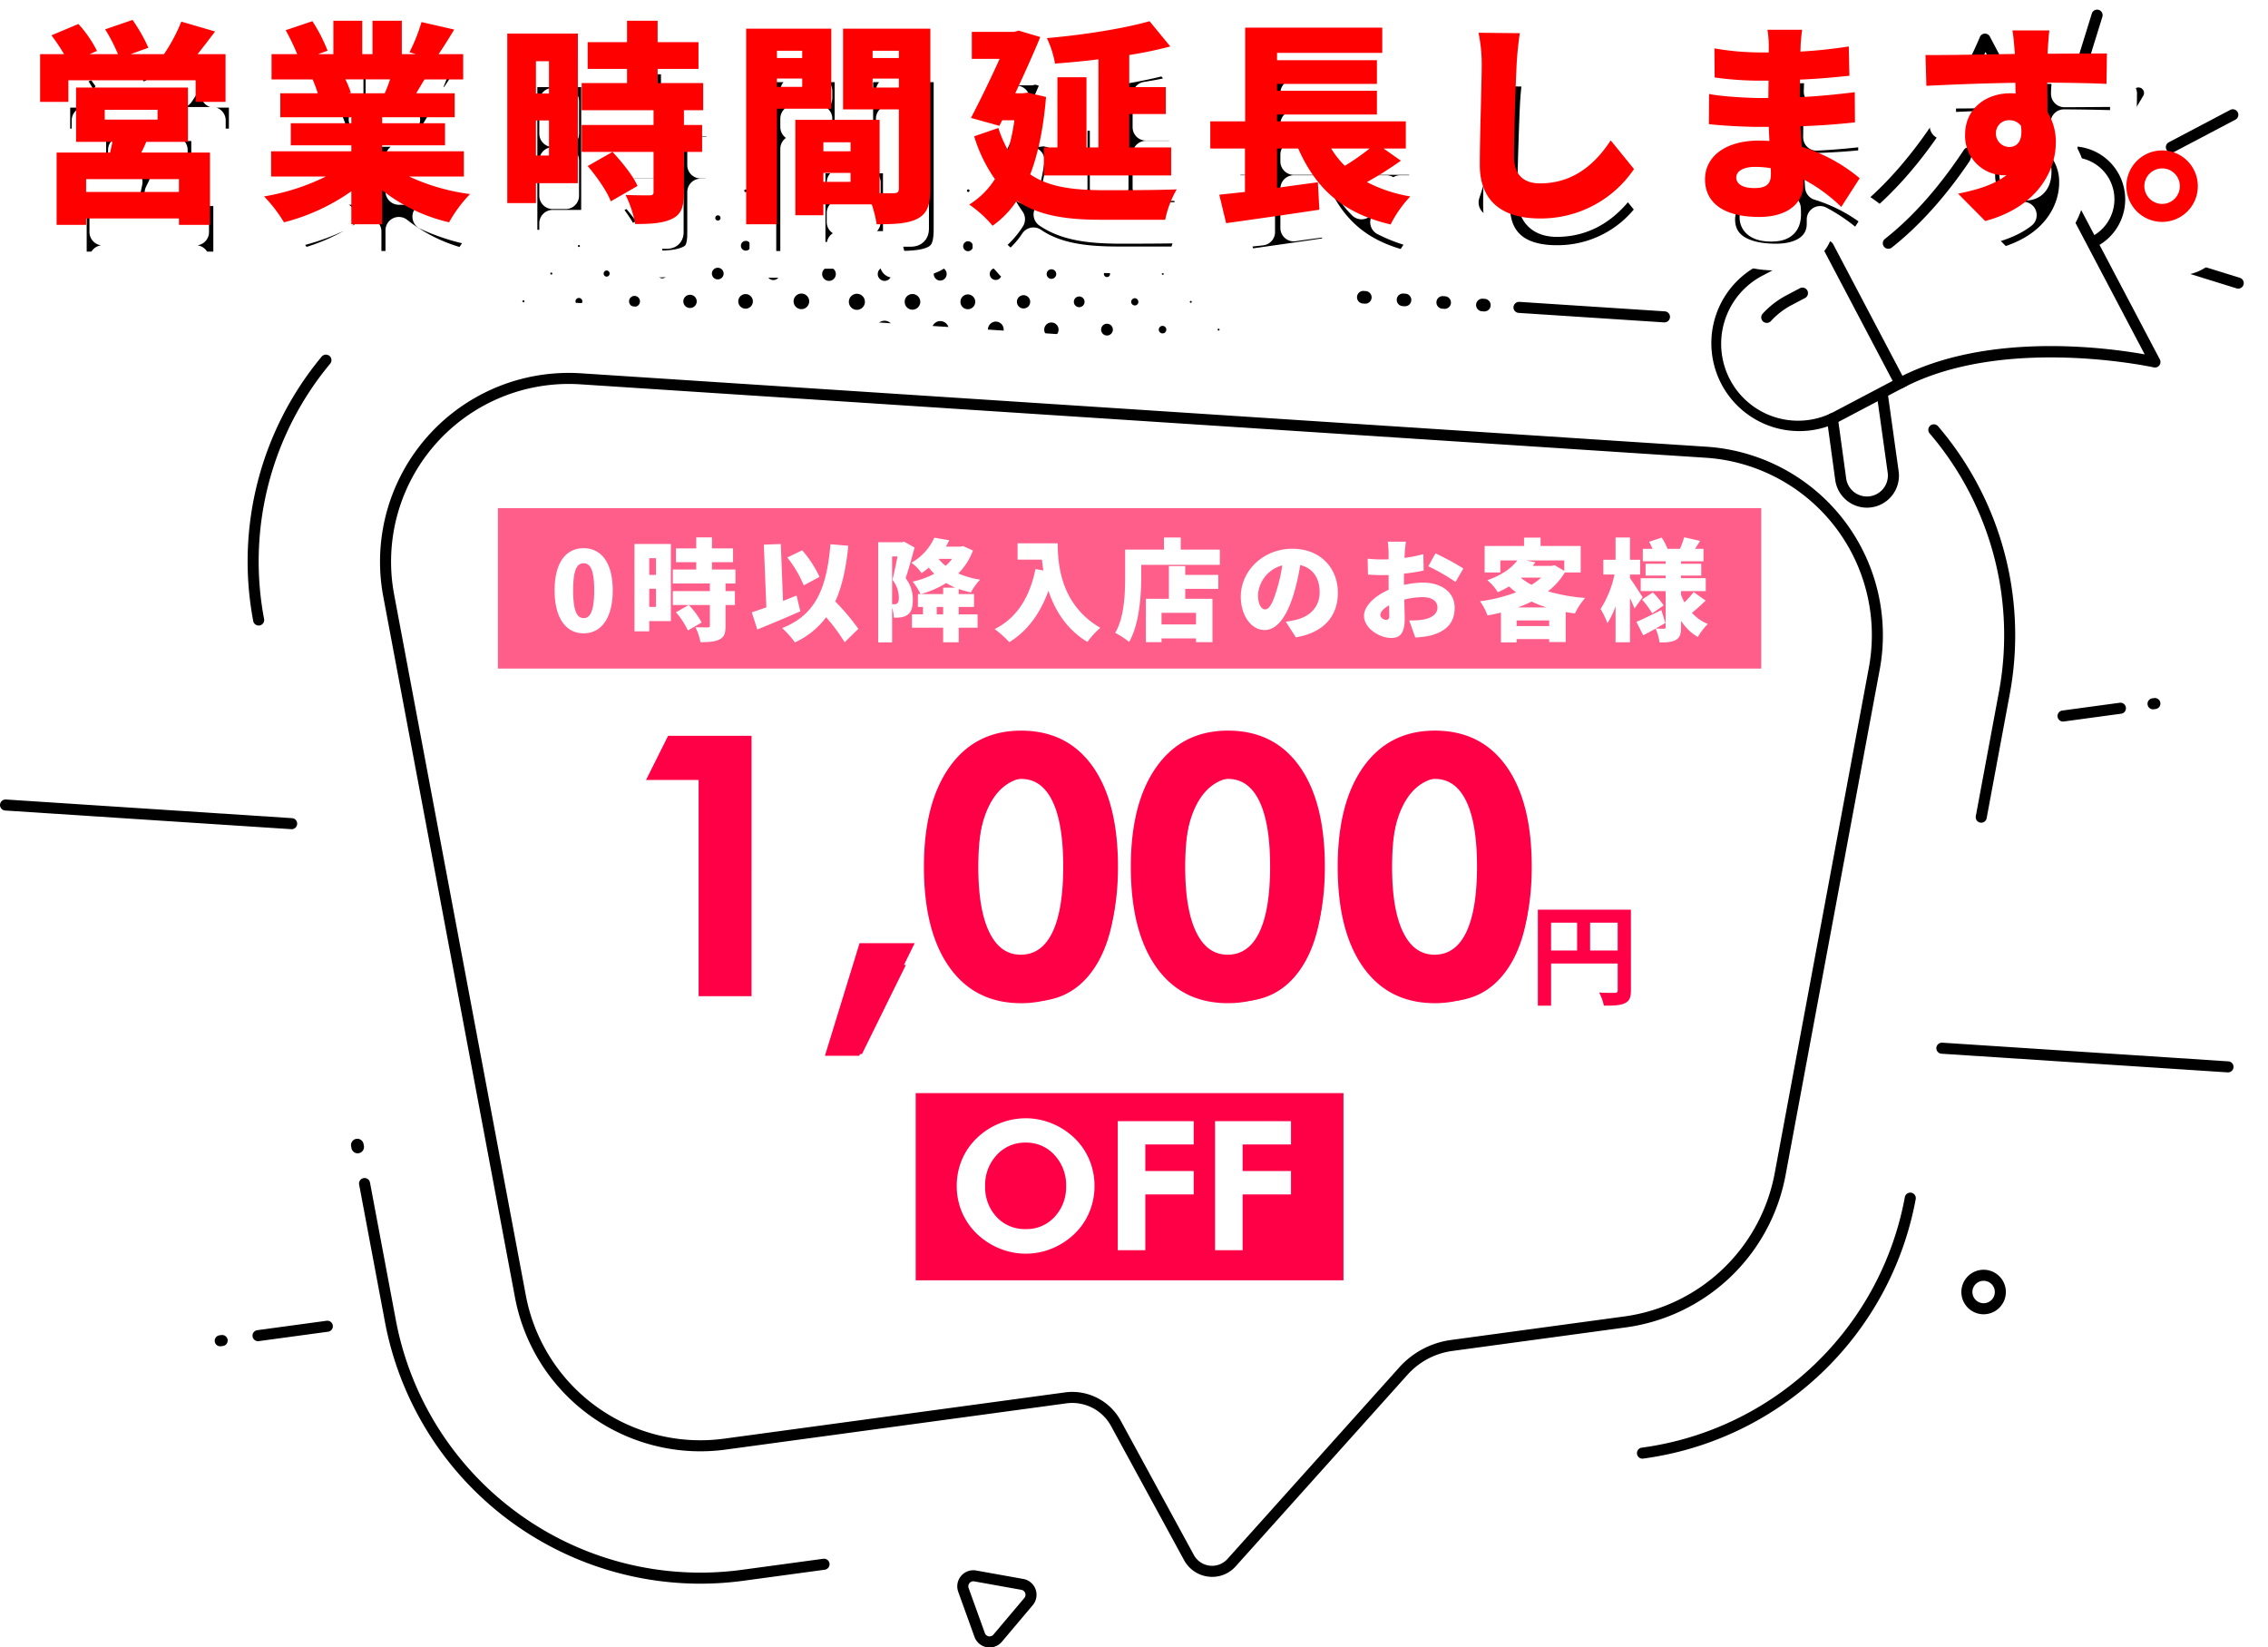 <svg xmlns="http://www.w3.org/2000/svg" width="678.64" height="492.828"><defs><filter id="a" x="177.143" y="204.562" width="330.871" height="131.271" filterUnits="userSpaceOnUse"><feOffset dx="3" dy="3"/><feGaussianBlur stdDeviation="4.5" result="blur"/><feFlood flood-opacity=".4"/><feComposite operator="in" in2="blur"/><feComposite in="SourceGraphic"/></filter><filter id="b" x="1.008" y="1.96" width="677.632" height="93.568" filterUnits="userSpaceOnUse"><feOffset dx="5" dy="12"/><feGaussianBlur stdDeviation="4" result="blur-2"/><feFlood flood-opacity=".502"/><feComposite operator="in" in2="blur-2"/><feComposite in="SourceGraphic"/></filter></defs><g data-name="グループ 271"><g data-name="グループ 111"><path data-name="パス 1412" d="M558.625 159.643a17.386 17.386 0 01-17.146-14.761l-1.128-8.206c-.644.037-1.287.057-1.927.057a34.073 34.073 0 01-15.928-64.224l18.7-9.846c27.548-14.508 43.847-54.074 44.01-54.473l1.326-3.31a7.8 7.8 0 016.817-4.868c.124-.008.263-.012.4-.012a7.755 7.755 0 016.88 4.155l16.855 32a23.626 23.626 0 0120.487 38.9l16.851 32a7.774 7.774 0 01-6.878 11.4 7.894 7.894 0 01-1.695-.185l-3.487-.778a151.058 151.058 0 00-29.174-2.8c-16.3 0-29.815 2.7-40.177 8.031l2.393 17.077a17.33 17.33 0 01-14.58 19.651 17.756 17.756 0 01-2.599.192z" fill="#fff"/><g data-name="グループ 110"><g data-name="グループ 109"><path data-name="パス 1413" d="M252.631 181.604a4.567 4.567 0 01-4.569 4.583 4.544 4.544 0 01.024-9.088 4.581 4.581 0 014.545 4.505zm28.668 21.3a4.488 4.488 0 10-4.461-4.528 4.491 4.491 0 004.461 4.532zm-8.451 24.955a4.487 4.487 0 10-4.485-4.516 4.464 4.464 0 004.485 4.516zm-33.276-.114a4.513 4.513 0 10-4.467-4.548 4.516 4.516 0 004.472 4.548zm-8.32-8.341a4.484 4.484 0 00.086-8.968 4.484 4.484 0 00-.086 8.968zm49.909.1a4.457 4.457 0 10-4.418-4.438 4.452 4.452 0 004.422 4.442zm-16.745 16.619a4.438 4.438 0 10-4.265-4.585 4.4 4.4 0 004.265 4.585zm-16.468-.127a4.435 4.435 0 10-.026-8.87 4.435 4.435 0 00.026 8.87zm8.437-66.959a4.425 4.425 0 00-.063 8.85 4.425 4.425 0 10.063-8.85zm24.978 8.365a4.384 4.384 0 104.349 4.406 4.375 4.375 0 00-4.349-4.406zm-49.939-.106a4.347 4.347 0 104.379 4.334 4.314 4.314 0 00-4.38-4.334zm58.074 33.82a4.376 4.376 0 10-4.35-4.393 4.369 4.369 0 004.35 4.393zm-66.433-.177a4.345 4.345 0 00-.13-8.689 4.345 4.345 0 10.13 8.689zm49.961-41.82a4.356 4.356 0 00.055 8.712 4.356 4.356 0 00-.055-8.712zm-33.241-.124a4.33 4.33 0 104.318 4.306 4.356 4.356 0 00-4.318-4.307zm-16.676 16.648a4.315 4.315 0 104.339 4.28 4.366 4.366 0 00-4.339-4.28zm66.551 8.764a4.3 4.3 0 10-.057-8.6 4.3 4.3 0 00.057 8.6zm-33.343 49.9a4.294 4.294 0 00-.094-8.587 4.294 4.294 0 10.094 8.587zm-25.069-8.464a4.295 4.295 0 10-4.241-4.255 4.3 4.3 0 004.241 4.255zm49.95-8.42a4.262 4.262 0 104.275 4.18 4.265 4.265 0 00-4.275-4.18zm-58.186.077a4.269 4.269 0 10-4.273-4.3 4.294 4.294 0 004.272 4.304zm66.472-8.378a4.242 4.242 0 104.3 4.263 4.21 4.21 0 00-4.301-4.262zm-41.466-49.851a4.255 4.255 0 10-4.2-4.273 4.29 4.29 0 004.2 4.273zm16.729-8.355a4.23 4.23 0 10-.041 8.459 4.23 4.23 0 00.041-8.459zm-25.173 83.2a4.237 4.237 0 10.09-8.473 4.237 4.237 0 00-.09 8.473zm33.345-8.331a4.222 4.222 0 00-.061 8.443 4.222 4.222 0 10.061-8.443zm25.006-33.166a4.2 4.2 0 00.088-8.4 4.2 4.2 0 10-.088 8.4zm-.029 8.247a4.188 4.188 0 104.127 4.222 4.194 4.194 0 00-4.127-4.225zm-83.058-8.4a4.18 4.18 0 10-.088-8.359 4.18 4.18 0 10.088 8.359zm-.147 16.6a4.149 4.149 0 10-4.192-4.2 4.151 4.151 0 004.192 4.198zm74.941-41.443a4.151 4.151 0 100-8.3 4.151 4.151 0 000 8.3zm-66.462-.175a4.123 4.123 0 10-4.171-4.1 4.075 4.075 0 004.171 4.099zm41.378 66.75a4.133 4.133 0 104.112 4.178 4.1 4.1 0 00-4.112-4.178zm-16.588-.13a4.114 4.114 0 10-.081 8.227 4.114 4.114 0 00.081-8.227zm33.414-74.786a4.123 4.123 0 10-.071-8.245 4.123 4.123 0 00.071 8.245zm-50.041-.167a4.109 4.109 0 10.092-8.217 4.109 4.109 0 00-.092 8.217zm-16.639 16.625a4.1 4.1 0 10.153-8.194 4.1 4.1 0 00-.153 8.194zm83.2.143a4.09 4.09 0 10.1-8.178 4.09 4.09 0 00-.1 8.178zm-41.546-24.953a4.09 4.09 0 10.022-8.18 4.09 4.09 0 00-.022 8.18zm-33.382 74.88a4.057 4.057 0 104.049 4.106 4.056 4.056 0 00-4.044-4.105zm16.808-75.065a4.05 4.05 0 10-4.068-4.1 4.046 4.046 0 004.073 4.1zm49.792 75.233a4.027 4.027 0 103.99 4.025 4.011 4.011 0 00-3.985-4.025zm-16.535-75.123a4.025 4.025 0 10-4.059-4.059 4 4 0 004.064 4.059zm33.243 41.861a4.019 4.019 0 103.913 4.116 3.991 3.991 0 00-3.908-4.116zm-99.764-.157a4.044 4.044 0 103.976 4.051 4.022 4.022 0 00-3.971-4.051zm8.17 24.953a4.042 4.042 0 10.014 8.084 4.042 4.042 0 00-.014-8.084zm83.2.159a4.014 4.014 0 103.986 4.145 3.982 3.982 0 00-3.983-4.145zm-16.723 16.652a4 4 0 104.066 3.953 4.022 4.022 0 00-4.066-3.953zm-49.821-.141a4.015 4.015 0 00-.071 8.029 4.015 4.015 0 10.071-8.029zm74.949-58.074a3.993 3.993 0 10.053 7.984 3.993 3.993 0 00-.053-7.984zm-99.856 7.86a3.992 3.992 0 10-3.96-3.962 4.036 4.036 0 003.96 3.96zm49.786 58.581a3.96 3.96 0 00.071 7.919 3.96 3.96 0 10-.071-7.919zm49.964-33.149a3.97 3.97 0 103.945 3.972 4.017 4.017 0 00-3.945-3.974zm-99.787-.1a3.934 3.934 0 103.911 3.982 3.913 3.913 0 00-3.91-3.982zm66.456 33.414a3.931 3.931 0 103.931 3.929 3.915 3.915 0 00-3.931-3.929zm-8.147-100.271a3.923 3.923 0 00.014-7.846 3.923 3.923 0 00-.014 7.846zm-25.03 100.155a3.9 3.9 0 10-.126 7.8 3.9 3.9 0 10.126-7.8zm8.441-100.328a3.9 3.9 0 10-3.933-3.913 3.851 3.851 0 003.932 3.913zm49.829 16.786a3.9 3.9 0 10.022-7.791 3.9 3.9 0 00-.022 7.791zm-83.2-.163a3.886 3.886 0 10.077-7.771 3.886 3.886 0 00-.077 7.771zm8.223-8.329a3.877 3.877 0 10.322-7.748 3.877 3.877 0 00-.322 7.748zm66.706.147a3.869 3.869 0 10-.014-7.738 3.869 3.869 0 00.014 7.738zm-83.08 16.476a3.863 3.863 0 10-3.943-3.784 3.851 3.851 0 003.939 3.783zm-8.392 17.228a3.863 3.863 0 103.837 3.921 3.91 3.91 0 00-3.84-3.922zm116.513.173a3.836 3.836 0 10-.137 7.671 3.836 3.836 0 10.137-7.671zm-8.426-17.283a3.836 3.836 0 10-.031-7.671 3.836 3.836 0 00.031 7.671zm-108.2 33.765a3.846 3.846 0 103.774 3.846 3.87 3.87 0 00-3.781-3.847zm116.362.169a3.815 3.815 0 103.858 3.841 3.815 3.815 0 00-3.864-3.842zm-33.1-58.932a3.795 3.795 0 100-7.589 3.795 3.795 0 100 7.589zm-49.866-.108a3.819 3.819 0 10-3.85-3.778 3.811 3.811 0 003.839 3.777zm66.342 92.338a3.785 3.785 0 00.057 7.569 3.785 3.785 0 10-.057-7.569zm-83.115-.151a3.807 3.807 0 00-.063 7.614 3.807 3.807 0 00.063-7.614zm91.436-8.158a3.776 3.776 0 00-.006 7.551 3.776 3.776 0 10.006-7.551zm-99.811-.136a3.786 3.786 0 10.108 7.571 3.786 3.786 0 00-.108-7.571zm108.3-50.54a3.771 3.771 0 00-.047-7.542 3.771 3.771 0 10.047 7.542zm-66.653 75.5a3.73 3.73 0 00-3.8 3.76 3.769 3.769 0 003.778 3.795 3.778 3.778 0 00.018-7.555zm16.553.126a3.774 3.774 0 00.033 7.546 3.774 3.774 0 10-.033-7.546zm24.959-8.308a3.764 3.764 0 00.071 7.528 3.764 3.764 0 10-.071-7.528zm-91.334-67.453a3.761 3.761 0 10-3.78-3.823 3.806 3.806 0 003.78 3.823zm24.79 67.34a3.754 3.754 0 00.071 7.508 3.754 3.754 0 10-.071-7.508zm33.437-108.812a3.753 3.753 0 00.051-7.506 3.753 3.753 0 10-.051 7.506zm58.125 84.011a3.732 3.732 0 103.674 3.691 3.748 3.748 0 00-3.674-3.69zm-116.442-.1a3.7 3.7 0 103.666 3.66 3.681 3.681 0 00-3.666-3.663zm74.927-83.946a3.705 3.705 0 00.059-7.41 3.705 3.705 0 00-.059 7.41zm-33.286-.173a3.679 3.679 0 10-3.632-3.668 3.633 3.633 0 003.632 3.664zm-8.243 117.415a3.671 3.671 0 10-.3 7.335 3.671 3.671 0 00.3-7.335zm-41.618-58.229a3.667 3.667 0 00-.047 7.333 3.667 3.667 0 10.047-7.333zm91.4 58.355a3.685 3.685 0 10-.047 7.369 3.685 3.685 0 00.047-7.369zm41.547-58.215a3.678 3.678 0 103.641 3.66 3.635 3.635 0 00-3.644-3.655zm-132.885-9.461a3.65 3.65 0 00-.057-7.3 3.65 3.65 0 10.057 7.3zm133.009-7.129a3.629 3.629 0 10.084 7.257 3.629 3.629 0 00-.084-7.257zm-116.479-26.15a3.638 3.638 0 10-3.573-3.622 3.622 3.622 0 003.573 3.622zm99.864.122a3.616 3.616 0 10-.018-7.231 3.616 3.616 0 10.018 7.231zm-91.5-8.451a3.625 3.625 0 10-3.607-3.593 3.647 3.647 0 003.602 3.598zm83.119.112a3.6 3.6 0 10-3.554-3.624 3.594 3.594 0 003.549 3.629zm24.925 67.673a3.593 3.593 0 103.54 3.632 3.588 3.588 0 00-3.54-3.632zm-66.477 49.744a3.617 3.617 0 103.477 3.711 3.626 3.626 0 00-3.477-3.711zm58.207-100.793a3.583 3.583 0 10-3.571-3.581 3.549 3.549 0 003.57 3.58zm-124.81 50.888a3.616 3.616 0 103.54 3.648 3.626 3.626 0 00-3.54-3.648zm8.231-51a3.611 3.611 0 10-3.432-3.766 3.61 3.61 0 003.432 3.771zm41.639 100.975a3.556 3.556 0 00-.043 7.111 3.556 3.556 0 10.043-7.111zm-16.511-125.97a3.555 3.555 0 10-3.581-3.6 3.6 3.6 0 003.581 3.6zm66.531.118a3.551 3.551 0 00-.018-7.1 3.551 3.551 0 10.018 7.1zm-16.765 125.982a3.551 3.551 0 00-.012 7.1 3.551 3.551 0 10.012-7.1zm-24.77-134.3a3.542 3.542 0 00-.067-7.084 3.542 3.542 0 10.067 7.084zm16.614 0a3.542 3.542 0 00-.026-7.084 3.542 3.542 0 10.026 7.084zm41.443 117.688a3.532 3.532 0 103.512 3.562 3.586 3.586 0 00-3.511-3.568zm16.757-76.11a3.532 3.532 0 00-.035-7.064 3.532 3.532 0 10.035 7.064zm-8.506 67.8a3.529 3.529 0 103.571 3.493 3.578 3.578 0 00-3.569-3.503zm-108.091 8.208a3.507 3.507 0 10.008 7.013 3.507 3.507 0 10-.008-7.013zm-16.529-76.17a3.5 3.5 0 10.059-7 3.5 3.5 0 10-.059 7zm8.178 67.867a3.489 3.489 0 103.552 3.481 3.464 3.464 0 00-3.55-3.49zm99.859 16.742a3.51 3.51 0 103.479 3.556 3.525 3.525 0 00-3.479-3.556zm-83.2-.1a3.474 3.474 0 103.493 3.524 3.467 3.467 0 00-3.493-3.528zm116.523-66.413a3.491 3.491 0 103.387 3.512 3.512 3.512 0 00-3.383-3.516zm-149.681-.114a3.461 3.461 0 103.516 3.507 3.465 3.465 0 00-3.511-3.511zm-.106 16.647a3.448 3.448 0 10-.008 6.895 3.448 3.448 0 00.008-6.895zm8.282 24.953a3.447 3.447 0 10.061 6.893 3.447 3.447 0 00-.061-6.893zM331.1 211.594a3.471 3.471 0 103.436 3.446 3.443 3.443 0 00-3.432-3.449zm-99.642-76.415a3.442 3.442 0 10-.037-6.884 3.442 3.442 0 00.037 6.884zm49.866.173a3.464 3.464 0 00.041-6.927 3.464 3.464 0 00-.041 6.927zm41.45 101.2a3.464 3.464 0 103.444 3.45 3.429 3.429 0 00-3.445-3.45zm-99.8 33.154a3.428 3.428 0 00-.065 6.856 3.428 3.428 0 10.065-6.856zm66.56.165a3.412 3.412 0 10-.049 6.823 3.412 3.412 0 00.049-6.823zm-108.046-84.812a3.417 3.417 0 10-3.355-3.4 3.4 3.4 0 003.355 3.4zm149.8-6.662a3.39 3.39 0 10-.094 6.779 3.39 3.39 0 10.094-6.779zm-83.26 99.648a3.41 3.41 0 103.285 3.487 3.448 3.448 0 00-3.281-3.488zm16.633.177a3.373 3.373 0 103.287 3.444 3.379 3.379 0 00-3.283-3.443zm-83.256-50.023a3.359 3.359 0 00-.026 6.717 3.359 3.359 0 00.026-6.717zm149.689.143a3.345 3.345 0 103.373 3.363 3.352 3.352 0 00-3.369-3.364zm-132.958-76.6a3.356 3.356 0 00.035-6.711 3.356 3.356 0 00-.035 6.711zm116.562.108a3.337 3.337 0 00-.088-6.673 3.337 3.337 0 10.088 6.673zm-58.4-24.949a3.34 3.34 0 00.153-6.677 3.34 3.34 0 10-.153 6.677zm49.977 16.622a3.33 3.33 0 00.075-6.658 3.33 3.33 0 10-.075 6.658zm16.665 16.627a3.32 3.32 0 00.014-6.64 3.32 3.32 0 10-.014 6.64zm-116.413-16.751a3.322 3.322 0 003.263-3.363 3.289 3.289 0 00-3.314-3.3 3.344 3.344 0 00-3.342 3.294 3.378 3.378 0 003.393 3.369zm74.664 134.875a3.315 3.315 0 00.024 6.63 3.315 3.315 0 10-.024-6.63zm-8.164-151.4a3.315 3.315 0 00-.024-6.63 3.315 3.315 0 10.024 6.63zm-83.14 33.137a3.308 3.308 0 00-.1-6.616 3.308 3.308 0 10.1 6.616zm41.382 118.155a3.295 3.295 0 00.059 6.589 3.295 3.295 0 10-.059-6.589zm8.452-151.443a3.295 3.295 0 00.049-6.589 3.295 3.295 0 10-.049 6.589zm58.26 8.449a3.294 3.294 0 10-3.292-3.336 3.3 3.3 0 003.292 3.335zm41.478 68.277a3.289 3.289 0 103.237 3.274 3.3 3.3 0 00-3.237-3.276zm-166.271-.106a3.256 3.256 0 103.294 3.287 3.247 3.247 0 00-3.294-3.289zm41.641-68.346a3.256 3.256 0 10-3.306-3.279 3.236 3.236 0 003.306 3.277zm-41.6 58.2a3.233 3.233 0 10-3.247-3.212 3.184 3.184 0 003.251 3.207zm8.265-24.951a3.234 3.234 0 10-3.2-3.265 3.191 3.191 0 003.205 3.26zm158.04 18.609a3.258 3.258 0 00.053 6.516 3.258 3.258 0 00-.053-6.516zm-8.439-18.437a3.258 3.258 0 00.3-6.51 3.258 3.258 0 00-.3 6.51zm-16.639 93.3a3.251 3.251 0 00.006 6.5 3.251 3.251 0 00-.006-6.5zm-116.389-.122a3.225 3.225 0 10-.108 6.449 3.225 3.225 0 00.108-6.449zm124.637-8.173a3.226 3.226 0 00.1 6.451 3.226 3.226 0 10-.1-6.451zm-133.064-.147a3.22 3.22 0 00.067 6.438 3.22 3.22 0 10-.067-6.438zm149.715-33.109a3.211 3.211 0 00.067 6.422 3.211 3.211 0 10-.067-6.422zm-133.036 49.756a3.209 3.209 0 10.035 6.418 3.209 3.209 0 00-.035-6.418zm-33.261-49.906a3.213 3.213 0 00-.039 6.426 3.213 3.213 0 10.039-6.426zm133.134 50.069a3.2 3.2 0 10.02 6.4 3.2 3.2 0 00-.02-6.4zm-49.99 16.48a3.2 3.2 0 10.081 6.4 3.2 3.2 0 00-.081-6.4zm-32.985-159.954a3.193 3.193 0 00-.145-6.383 3.193 3.193 0 10.145 6.383zm66.462.114a3.162 3.162 0 10.012-6.324 3.162 3.162 0 10-.012 6.324zM181.411 245.007a3.178 3.178 0 103.139 3.2 3.205 3.205 0 00-3.139-3.2zm149.766.165a3.153 3.153 0 103.092 3.226 3.156 3.156 0 00-3.092-3.226zm-91.544 41.433a3.169 3.169 0 103.133 3.1 3.174 3.174 0 00-3.132-3.1zm33.268.173a3.13 3.13 0 10.024 6.259 3.13 3.13 0 00-.024-6.259zm-99.753-110.296a3.15 3.15 0 10-3.084-3.151 3.182 3.182 0 003.084 3.151zm41.566 101.83a3.15 3.15 0 00-.1 6.3 3.15 3.15 0 00.1-6.3zm124.8-101.726a3.123 3.123 0 00.073-6.245 3.123 3.123 0 10-.073 6.245zm-41.657 101.882a3.123 3.123 0 00-.035 6.245 3.123 3.123 0 10.035-6.245zm-49.819-160.11a3.118 3.118 0 00.047-6.235 3.118 3.118 0 10-.047 6.235zm16.568 0a3.119 3.119 0 00.181-6.235 3.119 3.119 0 10-.181 6.235zm74.821 118.565a3.085 3.085 0 10.051 6.17 3.085 3.085 0 00-.051-6.17zm-166.358-.1a3.052 3.052 0 10.014 6.1 3.052 3.052 0 10-.014-6.1zm174.748-41.466a3.067 3.067 0 102.976 3.092 3.084 3.084 0 00-2.977-3.098zm-66.49-77.045a3.062 3.062 0 10-3.029-3.045 3.078 3.078 0 003.028 3.039zm-116.445 76.937a3.029 3.029 0 103.057 3.1 3.017 3.017 0 00-3.057-3.1zm182.843 16.753a3.052 3.052 0 10.075 6.1 3.053 3.053 0 00-.075-6.1zm-24.727-68.751a3.052 3.052 0 10-3.1-3.067 3.075 3.075 0 003.099 3.067zm-133.225-.173a3.022 3.022 0 10-2.949-3.072 3.013 3.013 0 002.948 3.071zm41.64-24.955a3.021 3.021 0 10-3.006-3.017 3.008 3.008 0 003.006 3.017zm58.129 168.75a3.042 3.042 0 102.984 3.072 3.026 3.026 0 00-2.984-3.071zm25.127-151.95a3.043 3.043 0 00-.112-6.084 3.043 3.043 0 00.112 6.084zm-149.856 76.975a3.015 3.015 0 10-.126 6.029 3.015 3.015 0 10.126-6.029zm33.392-77.145a3.015 3.015 0 10-3.051-2.976 2.971 2.971 0 003.051 2.976zm24.776 152a3.015 3.015 0 10-.018 6.029 3.015 3.015 0 10.018-6.029zm108.2-135.215a3.019 3.019 0 10.084-6.037 3.019 3.019 0 00-.084 6.037zm-149.638-.167a3 3 0 10-.069-6 3 3 0 00.069 6zm-16.635 33.255a2.987 2.987 0 10-.014-5.974 2.987 2.987 0 00.014 5.974zm41.486-58.229a2.982 2.982 0 10.13-5.962 2.982 2.982 0 00-.13 5.962zm141.388 52.426a2.974 2.974 0 00.149 5.946 2.974 2.974 0 10-.149-5.946zm-41.484-52.3a2.959 2.959 0 10-.059-5.917 2.959 2.959 0 00.059 5.917zm-58.36 168.6a2.967 2.967 0 00-.022 5.933 2.967 2.967 0 00.022-5.933zm-74.7-135.47a2.96 2.96 0 10-2.97-2.929 2.981 2.981 0 002.973 2.927zm91.271 135.641a2.937 2.937 0 10.1 5.872 2.937 2.937 0 10-.1-5.872zm75.039-135.537a2.926 2.926 0 10-2.929-2.856 2.919 2.919 0 002.929 2.856zm8.243 69.012a2.918 2.918 0 102.886 2.884 2.906 2.906 0 00-2.887-2.884zm-183.065-.159a2.941 2.941 0 00.065 5.882 2.941 2.941 0 00-.065-5.882zm158.105 41.759a2.9 2.9 0 102.882 2.888 2.908 2.908 0 00-2.883-2.887zm-133.156-.159a2.931 2.931 0 00.075 5.862 2.931 2.931 0 00-.075-5.862zm66.691-160.387a2.9 2.9 0 10-.031-5.793 2.9 2.9 0 00.031 5.793zm74.827 152.239a2.9 2.9 0 10-.11 5.793 2.9 2.9 0 00.11-5.793zm-149.756-.151a2.918 2.918 0 10-.029 5.836 2.918 2.918 0 00.029-5.836zm133.022 16.8a2.885 2.885 0 00.033 5.77 2.885 2.885 0 10-.033-5.77zm-16.611-160.588a2.882 2.882 0 00.236-5.758 2.882 2.882 0 10-.236 5.758zm-99.845 160.455a2.844 2.844 0 00-2.845 2.909 2.875 2.875 0 002.9 2.87 2.938 2.938 0 002.872-2.925 2.9 2.9 0 00-2.927-2.854zm75.008-168.78a2.875 2.875 0 10-.047-5.75 2.875 2.875 0 00.047 5.75zm8.237 185.551a2.875 2.875 0 10-.033 5.75 2.875 2.875 0 00.033-5.75zm-66.533-177.377a2.859 2.859 0 10.1-5.717 2.859 2.859 0 00-.1 5.717zm16.592 177.268a2.858 2.858 0 10.039 5.715 2.858 2.858 0 10-.039-5.715zm8.445-185.6a2.845 2.845 0 10-.067-5.689 2.845 2.845 0 10.067 5.689zm99.63 144.141a2.861 2.861 0 00.083 5.721 2.861 2.861 0 10-.083-5.721zm-166.306-.106a2.833 2.833 0 100 5.666 2.833 2.833 0 100-5.666zm174.85-85.679a2.845 2.845 0 10-2.878-2.878 2.852 2.852 0 002.878 2.874zm-183.093-.173a2.812 2.812 0 10-2.77-2.843 2.8 2.8 0 002.77 2.843zm141.359 119.255a2.836 2.836 0 102.77 2.878 2.856 2.856 0 00-2.77-2.878zm49.874-83.164a2.825 2.825 0 00-.026 5.65 2.825 2.825 0 00.026-5.65zm-149.773 83.052a2.804 2.804 0 10.092 5.607 2.804 2.804 0 10-.092-5.607zm-49.7-83.166a2.8 2.8 0 102.8 2.813 2.8 2.8 0 00-2.797-2.813zm199.655-16.491a2.8 2.8 0 10-.041 5.6 2.8 2.8 0 00.041-5.6zm-199.758 5.432a2.783 2.783 0 10.128-5.565 2.783 2.783 0 00-.128 5.565zm-.047 27.727a2.759 2.759 0 10.033 5.518 2.759 2.759 0 00-.033-5.518zm8.388 24.953a2.76 2.76 0 10-.108 5.518 2.76 2.76 0 00.108-5.518zm58.307-135.884a2.752 2.752 0 10-.037-5.5 2.752 2.752 0 00.037 5.5zM356.07 220.623a2.753 2.753 0 10.018 5.506 2.753 2.753 0 00-.018-5.506zm-8.371 24.965a2.737 2.737 0 10.073 5.473 2.737 2.737 0 10-.073-5.473zm-58.02-135.935a2.725 2.725 0 10-.043-5.449 2.725 2.725 0 10.043 5.449zM256.24 303.666a2.74 2.74 0 00-.043 5.479 2.74 2.74 0 10.043-5.479zm-41.555-8.3a2.725 2.725 0 102.687 2.691 2.736 2.736 0 00-2.687-2.691zm83.207.169a2.693 2.693 0 102.656 2.688 2.668 2.668 0 00-2.657-2.688zm33.39-160.973a2.685 2.685 0 10-.088-5.369 2.685 2.685 0 10.088 5.369zm-149.777-.114a2.7 2.7 0 00.09-5.4 2.7 2.7 0 10-.09 5.4zm141.4-8.21a2.679 2.679 0 00.092-5.357 2.679 2.679 0 10-.092 5.357zM239.64 303.723a2.694 2.694 0 00-.1 5.385 2.693 2.693 0 10.1-5.385zm-49.809-177.6a2.694 2.694 0 00.071-5.387 2.694 2.694 0 10-.071 5.387zm83.023 177.748a2.672 2.672 0 00.065 5.343 2.672 2.672 0 10-.065-5.343zM156.548 176.023a2.686 2.686 0 002.685-2.672 2.659 2.659 0 00-2.644-2.707 2.69 2.69 0 00-.041 5.379zm199.618.11a2.673 2.673 0 00.045-5.345 2.673 2.673 0 10-.045 5.345zm-16.618-33.275a2.665 2.665 0 00.014-5.33 2.665 2.665 0 10-.014 5.33zm-166.316-.116a2.664 2.664 0 002.628-2.7 2.631 2.631 0 00-2.68-2.64 2.687 2.687 0 00-2.654 2.693 2.72 2.72 0 002.705 2.646zm91.416-41.485a2.653 2.653 0 10.051-5.306 2.653 2.653 0 00-.051 5.306zm-16.559 0a2.653 2.653 0 10-.1-5.306 2.654 2.654 0 00.1 5.306zm66.486 16.621a2.639 2.639 0 00.069-5.277 2.639 2.639 0 10-.069 5.277zm41.413 119.491a2.634 2.634 0 102.7 2.646 2.677 2.677 0 00-2.704-2.644zM198.16 117.723a2.611 2.611 0 00.057-5.222 2.612 2.612 0 10-.057 5.222zm149.75 33.41a2.616 2.616 0 10-2.623-2.583 2.632 2.632 0 002.623 2.579zm-191.515 86.144a2.589 2.589 0 102.648 2.55 2.576 2.576 0 00-2.648-2.55zm8.524-86.319a2.584 2.584 0 10-2.619-2.56 2.568 2.568 0 002.619 2.56zm66.535-49.935a2.557 2.557 0 10-.031-5.114 2.557 2.557 0 00.031 5.114zm49.892.165a2.623 2.623 0 002.573-2.524 2.591 2.591 0 00-2.577-2.617 2.571 2.571 0 000 5.141zm49.758 177.842a2.593 2.593 0 00-2.581 2.613 2.621 2.621 0 002.566 2.528 2.571 2.571 0 00.014-5.141zm-108.08 24.821a2.554 2.554 0 10-.049 5.106 2.554 2.554 0 00.049-5.106zm-41.627-24.953a2.554 2.554 0 10.028 5.106 2.553 2.553 0 00-.028-5.106zm-33.164-83.175a2.551 2.551 0 00.006 5.1 2.551 2.551 0 10-.006-5.1zm216.1.145a2.579 2.579 0 00-2.538 2.556 2.609 2.609 0 002.542 2.564 2.549 2.549 0 002.566-2.625 2.518 2.518 0 00-2.566-2.493zm-74.805 108.13a2.58 2.58 0 00-2.587 2.507 2.606 2.606 0 002.605 2.611 2.546 2.546 0 002.505-2.575 2.517 2.517 0 00-2.523-2.543zm-116.37-33.408a2.546 2.546 0 10-.128 5.09 2.546 2.546 0 00.128-5.09zm33.29-161.267a2.541 2.541 0 10.084-5.082 2.541 2.541 0 00-.084 5.082zm-58.3 103.048a2.541 2.541 0 10-.061 5.082 2.541 2.541 0 00.061-5.082zm191.3 58.38a2.535 2.535 0 10-.006 5.07 2.535 2.535 0 00.006-5.07zm24.934-58.228a2.535 2.535 0 10.026 5.07 2.535 2.535 0 00-.026-5.07zM306.291 109.46a2.525 2.525 0 10.01-5.049 2.525 2.525 0 10-.01 5.049zm16.476 177.938a2.519 2.519 0 10.026 5.037 2.519 2.519 0 10-.026-5.037zm-133.087-.159a2.531 2.531 0 00-.008 5.062 2.531 2.531 0 10.008-5.062zm158.16-24.76a2.481 2.481 0 102.4 2.526 2.476 2.476 0 00-2.399-2.526zm-183.128-.167a2.507 2.507 0 102.534 2.522 2.528 2.528 0 00-2.533-2.522zm191.53-103.007a2.474 2.474 0 10-2.54-2.479 2.451 2.451 0 002.541 2.479zM148.308 184.14a2.492 2.492 0 00-.053-4.982 2.491 2.491 0 10.053 4.982zm8.286-24.953a2.492 2.492 0 00.01-4.982 2.491 2.491 0 10-.01 4.982zm207.954 20.136a2.463 2.463 0 00-.139 4.923 2.463 2.463 0 10.139-4.923zM198.032 295.638a2.418 2.418 0 00-2.438 2.454 2.447 2.447 0 002.436 2.467 2.508 2.508 0 002.465-2.465 2.483 2.483 0 00-2.463-2.456zm116.438.138a2.448 2.448 0 00.014 4.895 2.448 2.448 0 10-.014-4.895zm-66.456 16.513a2.4 2.4 0 00-2.507 2.389 2.435 2.435 0 002.408 2.507 2.5 2.5 0 002.48-2.462 2.472 2.472 0 00-2.382-2.433zm116.415-83.038a2.435 2.435 0 00-.1 4.868 2.435 2.435 0 10.1-4.868zm-99.854 83.172a2.434 2.434 0 00-.01 4.868 2.434 2.434 0 10.01-4.868zm-116.468-83.29a2.424 2.424 0 00.037 4.848 2.424 2.424 0 10-.037-4.848zm207.916 25.1a2.4 2.4 0 102.418 2.371 2.416 2.416 0 00-2.418-2.364zM256.44 92.683a2.4 2.4 0 10-2.438-2.344 2.41 2.41 0 002.438 2.351zm41.521 8.32a2.404 2.404 0 00.024-4.807 2.404 2.404 0 00-.024 4.807zM156.405 254.134a2.367 2.367 0 102.418 2.338 2.358 2.358 0 00-2.418-2.338zm58.449-153.3a2.369 2.369 0 10-2.44-2.312 2.355 2.355 0 002.44 2.316zm16.411 211.539a2.35 2.35 0 10.049 4.7 2.35 2.35 0 00-.049-4.7zm49.976.12a2.376 2.376 0 102.3 2.365 2.359 2.359 0 00-2.301-2.365zm-74.854-8.422a2.334 2.334 0 10-.047 4.666 2.334 2.334 0 00.047-4.666zm33.355-211.588a2.334 2.334 0 10-.026-4.666 2.334 2.334 0 00.026 4.666zm33.249.163a2.394 2.394 0 002.385-2.4 2.365 2.365 0 00-2.369-2.289 2.3 2.3 0 00-2.3 2.33 2.33 2.33 0 002.284 2.358zm33.135 211.566a2.344 2.344 0 10.092 4.687 2.334 2.334 0 002.249-2.393 2.306 2.306 0 00-2.341-2.294zM148.282 167.336a2.33 2.33 0 10-.09-4.658 2.33 2.33 0 00.09 4.658zm216.169.155a2.379 2.379 0 002.412-2.351 2.348 2.348 0 00-2.33-2.31 2.283 2.283 0 00-2.328 2.281 2.318 2.318 0 002.243 2.38zm-24.839-41.629a2.295 2.295 0 10-.039-4.589 2.295 2.295 0 10.039 4.589zm-166.534-.139a2.309 2.309 0 10-2.149-2.467 2.311 2.311 0 002.149 2.467zm8.455-8.318a2.3 2.3 0 10-2.287-2.355 2.3 2.3 0 002.287 2.357zm149.732.112a2.273 2.273 0 10-.041-4.546 2.273 2.273 0 10.041 4.546zm-166.328 16.506a2.282 2.282 0 10-2.312-2.32 2.287 2.287 0 002.312 2.32zm-25 70.293a2.282 2.282 0 102.261 2.257 2.3 2.3 0 00-2.257-2.256zm207.938-70.185a2.254 2.254 0 10-2.273-2.222 2.237 2.237 0 002.277 2.223zm24.813 70.354a2.25 2.25 0 102.269 2.22 2.227 2.227 0 00-2.265-2.219zm-224.54 41.455a2.253 2.253 0 00-.037 4.505 2.253 2.253 0 00.037-4.505zm-8.274-53.72a2.254 2.254 0 00.124-4.505 2.254 2.254 0 00-.124 4.505zm233.108-4.351a2.234 2.234 0 10-.31 4.457 2.234 2.234 0 00.31-4.457zm-8.626 58.217a2.235 2.235 0 00.053 4.469 2.235 2.235 0 10-.053-4.469zM322.848 109.15a2.228 2.228 0 10.077-4.455 2.228 2.228 0 00-.077 4.455zm-133.056-.112a2.242 2.242 0 10.031-4.483 2.259 2.259 0 00-2.23 2.277 2.288 2.288 0 002.204 2.206zm182.939 112.113a2.217 2.217 0 00-.067 4.434 2.217 2.217 0 10.067-4.434zm-83.134-128.65a2.213 2.213 0 00.1-4.424 2.213 2.213 0 10-.1 4.424zm66.6 49.9a2.205 2.205 0 00.041-4.41 2.205 2.205 0 10-.041 4.41zm-58.314 170.263a2.2 2.2 0 00-.094 4.391 2.2 2.2 0 10.094-4.391zm-141.3-170.426a2.178 2.178 0 00.033-4.355 2.178 2.178 0 10-.033 4.355zm-16.8 78.815a2.185 2.185 0 000 4.369 2.185 2.185 0 100-4.369zm83.294-128.714a2.183 2.183 0 00.13-4.363 2.183 2.183 0 10-.13 4.363zm-8.443 220.219a2.167 2.167 0 10.065 4.334 2.168 2.168 0 10-.065-4.334zm41.639 8.351a2.132 2.132 0 10-.055 4.263 2.132 2.132 0 10.055-4.263zm-83.154-33.268a2.13 2.13 0 10-.1 4.257 2.13 2.13 0 10.1-4.257zm166.35.12a2.155 2.155 0 00-.1 4.308 2.155 2.155 0 00.1-4.308zm-24.878-187a2.145 2.145 0 00.106-4.288 2.145 2.145 0 10-.106 4.288zm33.239 178.722a2.146 2.146 0 00-2.224 2.106 2.175 2.175 0 002.092 2.143 2.115 2.115 0 002.143-2.065 2.084 2.084 0 00-2.015-2.187zm-16.716 16.64a2.14 2.14 0 00-2.143 2.1 2.171 2.171 0 002.11 2.143 2.1 2.1 0 002.114-2.108 2.077 2.077 0 00-2.081-2.135zm41.7-120.524a2.17 2.17 0 002.145-2.108 2.14 2.14 0 00-2.11-2.131 2.077 2.077 0 00-2.116 2.1 2.105 2.105 0 002.085 2.136zm-232.866-.164a2.111 2.111 0 100-4.222 2.111 2.111 0 000 4.222zm41.478 120.546a2.107 2.107 0 10-.083 4.212 2.107 2.107 0 00.083-4.212zm-16.658-16.643a2.114 2.114 0 10.014 4.226 2.114 2.114 0 00-.014-4.226zm74.976 41.6a2.109 2.109 0 10-.277 4.208 2.078 2.078 0 002.228-1.961 2.1 2.1 0 00-1.947-2.251zm-41.509-220.357a2.115 2.115 0 00-.073-4.228 2.115 2.115 0 10.073 4.228zm74.626 220.506a2.123 2.123 0 00-2.1 2.114 2.153 2.153 0 002.135 2.1 2.088 2.088 0 002.076-2.126 2.059 2.059 0 00-2.111-2.088zM148.274 150.461a2.127 2.127 0 002.084-2.124 2.149 2.149 0 00-2.051-2.055 2.09 2.09 0 10-.033 4.18zm216.2.12a2.066 2.066 0 10.092-4.131 2.066 2.066 0 10-.092 4.131zm-208 120.479a2.076 2.076 0 10-.018 4.151 2.076 2.076 0 00.018-4.151zm199.618.173a2.045 2.045 0 10-.02 4.088 2.044 2.044 0 00.02-4.088zm16.656-33.27a2.045 2.045 0 10-.055 4.088 2.044 2.044 0 00.055-4.088zM248.125 84.023a2.046 2.046 0 10-2.114-1.961 2.047 2.047 0 002.114 1.961zm16.58 0a2.046 2.046 0 10-2.059-2.016 2.044 2.044 0 002.059 2.016zM139.848 237.815a2.056 2.056 0 00-.086 4.11 2.056 2.056 0 00.086-4.11zm182.97 66.708a2.021 2.021 0 10-.053 4.041 2.021 2.021 0 10.053-4.041zm-133.062-.161a2.05 2.05 0 00-.088 4.1 2.05 2.05 0 00.088-4.1zM306.232 92.273a1.986 1.986 0 00.159-3.968 1.986 1.986 0 10-.159 3.968zm-99.776-.143a1.97 1.97 0 00.094-3.939 1.971 1.971 0 10-.094 3.939zm74.894-8.188a1.971 1.971 0 00-.031-3.941 1.971 1.971 0 00.031 3.941zM148.225 262.888a1.936 1.936 0 10-.153 3.868 1.936 1.936 0 00.153-3.868zm83.174-179.113a1.939 1.939 0 10.01-3.878 1.939 1.939 0 10-.01 3.878zm132.965 179.211a1.97 1.97 0 00.024 3.939 1.97 1.97 0 00-.024-3.939zm-141.416 58.117a1.941 1.941 0 00.014 3.882 1.942 1.942 0 10-.014-3.882zm66.627.106a1.97 1.97 0 00-.1 3.939 1.97 1.97 0 00.1-3.939zm91.46-124.732a1.943 1.943 0 101.894 2.027 1.944 1.944 0 00-1.898-2.027zm-.031 16.641a1.938 1.938 0 000 3.876 1.938 1.938 0 000-3.876zm-249.4-16.753a1.914 1.914 0 101.957 1.943 1.917 1.917 0 00-1.961-1.943zm182.844 116.599a1.907 1.907 0 10.018 3.813 1.907 1.907 0 00-.018-3.813zm58.4-154.217a1.949 1.949 0 001.888-1.931 1.928 1.928 0 00-1.927-1.882 1.877 1.877 0 00-1.861 1.921 1.9 1.9 0 001.909 1.892zm-232.867-.163a1.894 1.894 0 10-.086-3.786 1.894 1.894 0 00.086 3.786zm-8.497 54.439a1.893 1.893 0 10-.012 3.786 1.893 1.893 0 00.012-3.786zm66.576 99.8a1.895 1.895 0 10-.084 3.788 1.895 1.895 0 00.084-3.788zm-66.512-129.327a1.854 1.854 0 10-1.758-2.006 1.873 1.873 0 001.758 2.006zm249.647-3.552a1.841 1.841 0 10-.094 3.681 1.841 1.841 0 10.094-3.681zm-216.31-63a1.841 1.841 0 10-1.823-1.843 1.853 1.853 0 001.826 1.846zm182.975.114a1.818 1.818 0 10-1.817-1.831 1.813 1.813 0 001.82 1.834zm-8.281-8.335a1.8 1.8 0 10-.106-3.593 1.8 1.8 0 00.106 3.593zm41.417 121.171a1.793 1.793 0 00-.016 3.585 1.793 1.793 0 10.016-3.585zm-8.308 24.951a1.794 1.794 0 00-.037 3.587 1.794 1.794 0 10.037-3.587zM173.196 108.614a1.823 1.823 0 10-.037-3.646 1.823 1.823 0 00.037 3.646zm182.979 16.731a1.787 1.787 0 00.024-3.573 1.787 1.787 0 10-.024 3.573zM139.86 254.733a1.741 1.741 0 00-1.813 1.7 1.767 1.767 0 001.766 1.864 1.831 1.831 0 001.788-1.764 1.8 1.8 0 00-1.741-1.8zm16.663-129.52a1.764 1.764 0 001.809-1.711 1.737 1.737 0 00-1.662-1.845 1.8 1.8 0 00-1.892 1.752 1.828 1.828 0 001.745 1.803zm-25 104.567a1.74 1.74 0 00-1.794 1.717 1.769 1.769 0 001.788 1.845 1.836 1.836 0 001.768-1.784 1.809 1.809 0 00-1.762-1.779zm116.413 99.809a1.741 1.741 0 00-1.762 1.86 1.763 1.763 0 001.819 1.7 1.829 1.829 0 001.735-1.813 1.805 1.805 0 00-1.792-1.748zm50.072-245.844a1.774 1.774 0 00-.029-3.546 1.774 1.774 0 10.029 3.546zm-33.421 245.978a1.776 1.776 0 10.024 3.552 1.776 1.776 0 00-.024-3.552zm66.637-229.36a1.758 1.758 0 00.029-3.516 1.758 1.758 0 10-.029 3.516zm-116.433-16.79a1.733 1.733 0 100-3.467 1.734 1.734 0 100 3.467zm-33.292 16.625a1.726 1.726 0 00.106-3.45 1.727 1.727 0 10-.106 3.45zM306.19 321.449a1.733 1.733 0 101.672 1.829 1.762 1.762 0 00-1.672-1.829zm58.3-187.845a1.725 1.725 0 10-1.676-1.723 1.743 1.743 0 001.676 1.723zM256.362 75.373a1.714 1.714 0 100-3.428 1.715 1.715 0 000 3.428zm-108.129 58.06a1.695 1.695 0 10-1.68-1.693 1.685 1.685 0 001.68 1.693zm58.129 187.908a1.7 1.7 0 101.695 1.666 1.693 1.693 0 00-1.695-1.666zm24.943 8.341a1.676 1.676 0 10-.037 3.351 1.676 1.676 0 00.037-3.351zm-99.679-163.01a1.685 1.685 0 001.682-1.684 1.7 1.7 0 00-1.729-1.646 1.666 1.666 0 00.047 3.33zm149.592 163.151a1.711 1.711 0 00-1.711 1.654 1.736 1.736 0 001.66 1.717 1.679 1.679 0 001.689-1.666 1.648 1.648 0 00-1.638-1.705zm99.907-162.994a1.719 1.719 0 001.707-1.674 1.693 1.693 0 00-1.7-1.664 1.623 1.623 0 00-1.625 1.607 1.658 1.658 0 001.618 1.731zM239.671 75.163a1.682 1.682 0 001.746-1.615 1.706 1.706 0 00-1.574-1.682 1.652 1.652 0 00-.171 3.3zm33.3.143a1.689 1.689 0 001.725-1.64 1.672 1.672 0 00-1.605-1.642 1.642 1.642 0 00-.12 3.281zm-108.24 221.149a1.678 1.678 0 00-1.6 1.658 1.658 1.658 0 001.645 1.61 1.632 1.632 0 00-.045-3.263zm25.117-204.673a1.631 1.631 0 10-1.617-1.625 1.639 1.639 0 001.617 1.625zM347.774 296.63a1.6 1.6 0 10-.071 3.2 1.6 1.6 0 10.071-3.2zM322.9 91.892a1.6 1.6 0 10.053-3.2 1.6 1.6 0 10-.053 3.2zm33.137 196.431a1.585 1.585 0 101.621 1.591 1.586 1.586 0 00-1.621-1.591zm-199.653-.145a1.6 1.6 0 00.12 3.188 1.595 1.595 0 00-.12-3.188zm16.586 16.653a1.562 1.562 0 00-1.452 1.632 1.582 1.582 0 001.56 1.536 1.621 1.621 0 001.581-1.644 1.6 1.6 0 00-1.689-1.522zm166.411.138a1.573 1.573 0 00-.02 3.143 1.573 1.573 0 10.02-3.143zm41.567-58.215a1.567 1.567 0 00.138 3.131 1.567 1.567 0 10-.138-3.131zm-8.176-105a1.56 1.56 0 00.163-3.114 1.56 1.56 0 10-.163 3.114zm16.517 63.433a1.55 1.55 0 00.1 3.1 1.55 1.55 0 10-.1-3.1zm-24.978 74.87a1.54 1.54 0 00-1.448 1.636 1.524 1.524 0 001.534 1.436 1.537 1.537 0 10-.086-3.072zm-240.956-74.986a1.534 1.534 0 10-.112 3.065 1.534 1.534 0 00.112-3.065zm16.578-63.458a1.537 1.537 0 001.536-1.548 1.5 1.5 0 00-1.534-1.538 1.569 1.569 0 00-1.564 1.534 1.6 1.6 0 001.562 1.552zm-8.447 105.042a1.5 1.5 0 00-1.53 1.542 1.533 1.533 0 001.542 1.542 1.6 1.6 0 001.556-1.554 1.571 1.571 0 00-1.568-1.53zm257.962-58.073a1.519 1.519 0 00.039 3.037 1.519 1.519 0 00-.039-3.037zm-266.045 2.864a1.487 1.487 0 10-.187-2.968 1.487 1.487 0 10.187 2.968zm24.7 88.515a1.494 1.494 0 10.037 2.988 1.494 1.494 0 10-.037-2.988zm74.964-204.985a1.462 1.462 0 10.11-2.921 1.462 1.462 0 00-.11 2.921zm-41.674 238.285a1.475 1.475 0 00-1.487 1.452 1.46 1.46 0 001.467 1.471 1.462 1.462 0 10.02-2.923zm33.245 16.639a1.476 1.476 0 00-1.456 1.475 1.46 1.46 0 001.487 1.438 1.457 1.457 0 00-.031-2.913zm116.417-16.523a1.488 1.488 0 00.086 2.974 1.488 1.488 0 00-.086-2.974zM289.691 75.149a1.525 1.525 0 001.446-1.522 1.506 1.506 0 00-1.505-1.452 1.468 1.468 0 00-1.432 1.515 1.486 1.486 0 001.491 1.459zm99.632 146.75a1.5 1.5 0 00-1.475 1.473 1.519 1.519 0 001.467 1.485 1.479 1.479 0 00.008-2.957zm-91.48 108.124a1.5 1.5 0 00-1.485 1.458 1.516 1.516 0 001.454 1.5 1.475 1.475 0 001.469-1.467 1.456 1.456 0 00-1.438-1.491zM198.123 83.27a1.476 1.476 0 001.5-1.442 1.5 1.5 0 00-1.405-1.434 1.439 1.439 0 00-.094 2.876zm116.531.149a1.481 1.481 0 001.409-1.422 1.448 1.448 0 00-1.487-1.44 1.388 1.388 0 00-1.385 1.407 1.428 1.428 0 001.464 1.459zm-191.5 138.372a1.49 1.49 0 00-1.444 1.391 1.469 1.469 0 001.454 1.485 1.438 1.438 0 00-.01-2.876zm16.612 49.939a1.406 1.406 0 00.014 2.811 1.406 1.406 0 10-.014-2.811zm232.932.167a1.38 1.38 0 10-.02 2.76 1.38 1.38 0 10.02-2.76zm-249.337-97.2a1.354 1.354 0 001.271-1.4 1.331 1.331 0 00-1.342-1.32 1.391 1.391 0 00-1.35 1.336 1.412 1.412 0 001.423 1.382zm8.314-24.951a1.358 1.358 0 001.275-1.4 1.335 1.335 0 00-1.34-1.324 1.391 1.391 0 00-1.352 1.334 1.412 1.412 0 001.42 1.388zm124.581 188.57a1.367 1.367 0 10.043 2.733 1.367 1.367 0 00-.043-2.733zm124.84-188.466a1.3 1.3 0 001.379-1.267 1.324 1.324 0 00-1.236-1.412 1.36 1.36 0 00-1.452 1.326 1.344 1.344 0 001.309 1.353zm8.41 24.955a1.342 1.342 0 00-.045-2.682 1.342 1.342 0 10.045 2.682zm-66.753 147.05a1.323 1.323 0 00.024 2.644 1.353 1.353 0 001.344-1.33 1.373 1.373 0 00-1.368-1.314zm-133.146-.1a1.265 1.265 0 00-1.2 1.32 1.286 1.286 0 001.355 1.285 1.344 1.344 0 001.277-1.387 1.329 1.329 0 00-1.432-1.222zm50.051 16.639a1.294 1.294 0 10-.081 2.587 1.344 1.344 0 001.365-1.312 1.314 1.314 0 00-1.284-1.279zm33.2.136a1.289 1.289 0 101.3 1.35 1.308 1.308 0 00-1.301-1.357zm116.5-99.742a1.25 1.25 0 00-1.273 1.247 1.292 1.292 0 001.2 1.22 1.232 1.232 0 001.251-1.261 1.2 1.2 0 00-1.183-1.21zm-266.19-.145a1.226 1.226 0 10.1 2.446 1.226 1.226 0 00-.1-2.446zm141.48-172.1a1.2 1.2 0 10.057-2.4 1.163 1.163 0 00-1.2 1.167 1.18 1.18 0 001.143 1.233zm-16.637 0a1.2 1.2 0 10.061-2.4 1.163 1.163 0 00-1.2 1.165 1.179 1.179 0 001.144 1.235zM131.462 263.63a1.229 1.229 0 00-1.157 1.24 1.217 1.217 0 001.145 1.137 1.189 1.189 0 10.012-2.377zm25.112-155.649a1.234 1.234 0 001.2-1.187 1.254 1.254 0 00-1.189-1.2 1.2 1.2 0 00-.012 2.391zm224.445 155.814a1.166 1.166 0 10.031 2.33 1.165 1.165 0 00-.031-2.33zm-24.966-155.706a1.19 1.19 0 001.328-1.047 1.175 1.175 0 00-.986-1.265 1.169 1.169 0 10-.342 2.312zM306.32 74.801a1.144 1.144 0 10-1.19-1.167 1.132 1.132 0 001.19 1.167zm-99.8-.13a1.151 1.151 0 001.077-1.169 1.138 1.138 0 00-1.118-1.126 1.15 1.15 0 10.041 2.3zm-58.345 41.582a1.144 1.144 0 00.2-2.277 1.161 1.161 0 00-1.265 1.086 1.18 1.18 0 001.066 1.19zm16.742-16.63a1.15 1.15 0 00-.008-2.3 1.15 1.15 0 10.008 2.3zm199.606 16.745a1.083 1.083 0 001.1-1.112 1.1 1.1 0 00-1.082-1.139 1.145 1.145 0 00-1.177 1.171 1.133 1.133 0 001.158 1.078zm-16.58-16.635a1.126 1.126 0 00-.09-2.249 1.126 1.126 0 10.09 2.249zm-58.464 238.985a1.1 1.1 0 00-1.031 1.2 1.077 1.077 0 001.118.992 1.14 1.14 0 001.055-1.079 1.152 1.152 0 00-1.142-1.113zm25.047-8.306a1.088 1.088 0 00-1.12 1.088 1.077 1.077 0 001.014 1.084 1.122 1.122 0 001.139-1.086 1.139 1.139 0 00-1.033-1.087zM281.363 66.423a1.086 1.086 0 00-.059-2.171 1.086 1.086 0 00.059 2.171zm58.268 24.949a1.075 1.075 0 00.992-1.1 1.1 1.1 0 00-1.033-1.069 1.139 1.139 0 00-1.12 1.11 1.119 1.119 0 001.16 1.059zM223.083 338.616a1.047 1.047 0 00-1.177 1.018 1.059 1.059 0 00.978 1.118 1.1 1.1 0 001.2-1.027 1.086 1.086 0 00-1.001-1.109zm-25.071-8.314a1.06 1.06 0 00-.02 2.12 1.061 1.061 0 10.02-2.12zm191.436-172.423a1.045 1.045 0 10-.01-2.09 1.046 1.046 0 00.01 2.09zm-216.3-66.712a1.014 1.014 0 001.1-.976 1.027 1.027 0 00-1.02-1.061 1.02 1.02 0 00-.079 2.037zm58.276-24.949a1.019 1.019 0 10-.029-2.037 1.019 1.019 0 00.029 2.037zm141.413 58.385a1.078 1.078 0 001.027-1.067 1.064 1.064 0 00-1.084-1 1.021 1.021 0 00-.953 1.114 1.037 1.037 0 001.01.953zm-249.573 33.1a1.017 1.017 0 001.084-.994 1.027 1.027 0 00-1.039-1.043 1 1 0 00-1.021 1.057.989.989 0 00.975.985zm16.75-33.28a1.019 1.019 0 00.947-1.035 1.035 1.035 0 00-1.022-.967.988.988 0 00-.98 1.1.967.967 0 001.055.902zm-25.166 89.5a1.049 1.049 0 00-1 .982 1.032 1.032 0 00.99.99.986.986 0 00.012-1.972zm.132-16.635a.984.984 0 00-.957 1 .973.973 0 00.984.972 1.029 1.029 0 00.982-1 1.046 1.046 0 00-1.007-.968zm282.688 16.806a.984.984 0 00-1.022.927 1.02 1.02 0 00.955 1.008.963.963 0 001-.939.932.932 0 00-.931-.992zm-.006-16.637a.984.984 0 00-1.016.935 1.023 1.023 0 00.961 1 .961.961 0 001-.947.934.934 0 00-.943-.984zm-66.47-114.584a.873.873 0 00.949-.862.888.888 0 00-.866-.951.923.923 0 00-.961.868.911.911 0 00.88.949zm-149.675-.116a.932.932 0 00.9-.919.915.915 0 00-.9-.923.921.921 0 00-.006 1.841zm216.265 98.153a.924.924 0 00-.876.835.9.9 0 00.917.9.869.869 0 00-.041-1.735zm-8.475 74.856a.88.88 0 00-.823.976.865.865 0 00.925.758.913.913 0 00.79-.913.929.929 0 00-.89-.817zm-24.882 41.59a.868.868 0 00-.149 1.727.894.894 0 00.97-.839.925.925 0 00-.819-.884zm-8.361 8.316a.878.878 0 00-.853.839.868.868 0 00.792.9.9.9 0 00.927-.89.925.925 0 00-.865-.845zm-232.916-50.008a.842.842 0 10.1 1.68.842.842 0 00-.1-1.68zm25.016 41.59a.812.812 0 00-.886.77.823.823 0 00.857.91.889.889 0 00.86-.829.872.872 0 00-.829-.851zm8.288 8.316a.815.815 0 00-.86.8.835.835 0 00.782.886.9.9 0 00.939-.864.879.879 0 00-.859-.822zm-41.44-123.078a.843.843 0 000-1.686.871.871 0 00-.894.9.887.887 0 00.894.786zm282.582 48.405a.8.8 0 10.132 1.587.8.8 0 00.686-.86.791.791 0 00-.817-.726zm-49.878 83.17a.8.8 0 10.082 1.593.8.8 0 00-.082-1.593zm33.439-181.384a.8.8 0 10-.049-1.593.777.777 0 00-.727.817.8.8 0 00.776.777zM298.026 66.14a.8.8 0 00-.033-1.595.788.788 0 00-.79.758.8.8 0 00.823.837zm-33.457 281.2a.8.8 0 10.024 1.593.8.8 0 00-.024-1.593zM114.868 230.763a.823.823 0 00-.819.733.8.8 0 00.825.833.784.784 0 00-.006-1.566zm16.824-98.247a.8.8 0 00.735-.811.82.82 0 00-.8-.752.762.762 0 00-.766.874.738.738 0 00.831.69zm83.129-66.533a.785.785 0 10-.086-1.566.785.785 0 00.086 1.566zm-50.065 247.954a.784.784 0 10.041 1.566.753.753 0 00.731-.8.761.761 0 00-.772-.766zm83.241 33.274a.786.786 0 10-.1 1.566.785.785 0 00.1-1.566zM114.974 165.629a.622.622 0 10-.621-.621.621.621 0 00.621.621zm8.345-25.149a.621.621 0 10-.621-.621.621.621 0 00.62.622zm-8.345 8.206a.3.3 0 10-.3-.3.3.3 0 00.3.301zm-8.233 8.3a.3.3 0 10-.3-.3.3.3 0 00.3.301zm-.23 16.645a.3.3 0 10-.3-.3.3.3 0 00.299.301zm.285 15.942a.4.4 0 10.4.4.4.4 0 00-.4-.399zm-.055 16.631a.4.4 0 10.4.4.4.4 0 00-.4-.399zm-.047 16.722a.3.3 0 10.3.3.3.3 0 00-.3-.303zm-.116 16.629a.3.3 0 10.3.3.3.3 0 00-.3-.299zm8.253 8.019a.621.621 0 10.623.621.622.622 0 00-.623-.62zm-.041 17a.3.3 0 10.3.3.3.3 0 00-.3-.303zm8.392 8.245a.4.4 0 10.4.4.4.4 0 00-.4-.403zm8.3 8.09a.547.547 0 10.546.546.546.546 0 00-.548-.549zm.167 16.873a.3.3 0 10.3.3.3.3 0 00-.301-.303zm8.153-8.553a.71.71 0 10.711.711.71.71 0 00-.713-.717zm-16.5-165.538a.3.3 0 10-.3-.3.3.3 0 00.298.298zm8.341-8.351a.3.3 0 10-.3-.3.3.3 0 00.298.298zm8.278-8.233a.3.3 0 10-.3-.3.3.3 0 00.298.298zm8.433-8.4a.3.3 0 10-.3-.3.3.3 0 00.294.296zm8.278-8.272a.3.3 0 10-.3-.3.3.3 0 00.297.296zm8.335-8.3a.3.3 0 10-.3-.3.3.3 0 00.297.298zm8.259-8.245a.3.3 0 10-.3-.3.3.3 0 00.297.298zm8.382-8.375a.3.3 0 10-.3-.3.3.3 0 00.296.298zm24.947-8.349a.3.3 0 10-.3-.3.3.3 0 00.293.298zm-16.724 16.973a.621.621 0 10-.621-.621.622.622 0 00.617.619zm8.437-8.53a.4.4 0 10-.4-.4.4.4 0 00.396.397zm24.839-8.137a.4.4 0 10-.4-.4.4.4 0 00.396.397zm16.663-.081a.508.508 0 10-.507-.507.509.509 0 00.503.504zm8.318-8.514a.3.3 0 10-.3-.3.3.3 0 00.297.297zm8.314 8.76a.633.633 0 10-.633-.633.634.634 0 00.63.63zm16.641-.246a.508.508 0 10-.509-.507.509.509 0 00.506.504zm-8.323-8.514a.3.3 0 10-.3-.3.3.3 0 00.298.297zm25 8.551a.385.385 0 10-.385-.385.385.385 0 00.383.38zm16.686-.118a.287.287 0 10-.287-.287.289.289 0 00.284.283zm24.855 8.225a.288.288 0 10-.287-.289.289.289 0 00.285.285zm8.316 8.51a.288.288 0 10-.287-.289.289.289 0 00.285.285zm-24.984-8.4a.4.4 0 10-.4-.4.4.4 0 00.398.396zm8.477 8.636a.637.637 0 10-.635-.635.637.637 0 00.634.631zm24.862 7.933a.287.287 0 10-.287-.287.287.287 0 00.285.284zm8.38 8.373a.287.287 0 10-.287-.287.287.287 0 00.285.284zm8.316 8.31a.287.287 0 10-.287-.287.287.287 0 00.285.284zm8.255 8.316a.287.287 0 10-.287-.287.287.287 0 00.286.285zm8.38 8.312a.287.287 0 10-.287-.287.287.287 0 00.285.285zm8.219 8.229a.287.287 0 10-.287-.287.287.287 0 00.285.285zm0 17.071a.608.608 0 10-.607-.609.609.609 0 00.605.607zm8.31 7.848a.288.288 0 10-.287-.287.288.288 0 00.285.285zm8.426 8.457a.287.287 0 10-.287-.287.287.287 0 00.285.28zm-8.357 8.606a.607.607 0 10-.609-.607.607.607 0 00.607.604zm8.249 7.889a.287.287 0 10-.287-.287.287.287 0 00.285.285zm.055 16.124a.352.352 0 10.352.352.352.352 0 00-.354-.356zm-.185 16.545a.362.362 0 10.361.361.362.362 0 00-.363-.364zm0 16.875a.287.287 0 10.287.287.287.287 0 00-.289-.29zm0 16.635a.287.287 0 10.287.287.287.287 0 00-.289-.29zm-8.349 24.872a.287.287 0 10.287.287.287.287 0 00-.289-.29zm0-16.924a.571.571 0 10.572.572.573.573 0 00-.574-.576zm-8.206 25.128a.4.4 0 10.4.4.4.4 0 00-.402-.403zm-8.253 8.094a.614.614 0 10.615.613.615.615 0 00-.618-.616zm-8.485 8.239a.706.706 0 10.707.7.707.707 0 00-.71-.703zm8.208 8.74a.287.287 0 10.287.287.287.287 0 00-.29-.29zm-8.217 8.39a.287.287 0 10.287.287.287.287 0 00-.289-.29zm-16.635 16.547a.287.287 0 10.287.287.287.287 0 00-.289-.29zm8.318-8.215a.287.287 0 10.287.287.287.287 0 00-.289-.289zm-16.524 16.548a.287.287 0 10.289.287.287.287 0 00-.289-.287zm-25.031 8.227a.287.287 0 10.287.287.287.287 0 00-.287-.29zm8.284-8.447a.508.508 0 10.509.507.506.506 0 00-.509-.51zm8.508-8.52a.694.694 0 10.693.695.693.693 0 00-.693-.698zm-25.181 25.4a.288.288 0 10.287.289.29.29 0 00-.288-.293zm-16.562-.112a.444.444 0 10.444.444.444.444 0 00-.444-.448zm8.274-8.644a.7.7 0 10.7.7.7.7 0 00-.701-.704zm-24.774 8.314a.7.7 0 10.7.7.7.7 0 00-.701-.704zm8.178 8.644a.287.287 0 10.287.287.287.287 0 00-.288-.29zm-16.767.09a.288.288 0 10.287.289.289.289 0 00-.288-.293zm-16.458-.141a.287.287 0 10.287.287.287.287 0 00-.288-.29zm-16.676 0a.287.287 0 10.287.287.287.287 0 00-.287-.29zm-16.639 0a.287.287 0 10.287.287.289.289 0 00-.287-.29zm-8.306-8.451a.428.428 0 10.428.428.428.428 0 00-.428-.431zm16.592-.181a.609.609 0 10.609.609.609.609 0 00-.609-.612zm-24.955-8.327a.609.609 0 10.607.609.609.609 0 00-.607-.612zm-8.318 8.718a.287.287 0 10.287.287.287.287 0 00-.288-.29zm-8.253-8.4a.287.287 0 10.287.287.287.287 0 00-.292-.286zm-8.375-8.538a.5.5 0 10.5.5.5.5 0 00-.502-.5zm-16.637.214a.287.287 0 10.289.287.288.288 0 00-.291-.287zm-8.257-8.318a.287.287 0 10.287.287.287.287 0 00-.289-.287zm16.586-.407a.71.71 0 10.711.711.71.71 0 00-.713-.712zm-24.847-7.995a.287.287 0 10.287.287.287.287 0 00-.289-.287zm-8.418-8.422a.287.287 0 10.287.287.287.287 0 00-.289-.291zm99.931-120.475a4.543 4.543 0 00-.024 9.086 4.543 4.543 0 10.024-9.086zm-8.345 8.343a4.544 4.544 0 00-.024 9.088 4.544 4.544 0 10.024-9.088zm25.035 33.991a4.489 4.489 0 10-4.461-4.53 4.492 4.492 0 004.459 4.529zm-8.4-8.4a4.489 4.489 0 10-4.461-4.53 4.492 4.492 0 004.455 4.525zm-8.28-8.28a4.488 4.488 0 10-4.459-4.528 4.491 4.491 0 004.453 4.524zm25.1-33.8a4.355 4.355 0 00.053 8.71 4.355 4.355 0 00-.053-8.71zm-8.339 8.339a4.355 4.355 0 10.055 8.71 4.355 4.355 0 00-.055-8.71zm-8.351 8.351a4.355 4.355 0 10.055 8.709 4.355 4.355 0 00-.055-8.709zm24.823.585a4.489 4.489 0 10-4.461-4.528 4.492 4.492 0 004.455 4.528zm-.2 16.531a4.456 4.456 0 10-4.418-4.436 4.445 4.445 0 004.41 4.436zm-8.131-17.118a4.457 4.457 0 104.434 4.444 4.421 4.421 0 00-4.434-4.444zm-8.227 8.227a4.457 4.457 0 104.434 4.442 4.419 4.419 0 00-4.438-4.44zm8.127 17.112a4.457 4.457 0 10-4.418-4.438 4.45 4.45 0 004.418 4.438z"/></g></g><path data-name="パス 1414" d="M592.833 246.107a1.757 1.757 0 01-.306-.029 1.65 1.65 0 01-1.32-1.927l6.923-37.172a92.832 92.832 0 00-17.957-73.923q-1.35-1.738-2.776-3.4a1.653 1.653 0 012.511-2.151q1.476 1.723 2.876 3.524a96.157 96.157 0 0118.594 76.557l-6.925 37.172a1.653 1.653 0 01-1.62 1.349z"/><path data-name="パス 1415" d="M498.083 96.444h-.108L454.414 93.6a1.656 1.656 0 01-1.542-1.758 1.686 1.686 0 011.758-1.54l43.556 2.839a1.653 1.653 0 01-.106 3.3z"/><path data-name="パス 1416" d="M77.395 187.126a1.655 1.655 0 01-1.623-1.348 95.767 95.767 0 0120.458-79.066 1.653 1.653 0 112.544 2.11 92.464 92.464 0 00-19.753 76.345 1.653 1.653 0 01-1.318 1.931 1.766 1.766 0 01-.308.028z"/><path data-name="パス 1417" d="M209.525 473.749a96.091 96.091 0 01-94.346-78.337l-7.72-41.061a1.653 1.653 0 013.249-.611l7.72 41.065a92.712 92.712 0 00103.642 74.789l24.316-3.3a1.653 1.653 0 01.444 3.275l-24.316 3.3a96.735 96.735 0 01-12.989.88z"/><path data-name="パス 1418" d="M491.471 436.352a1.652 1.652 0 01-.22-3.29 92.6 92.6 0 0078.724-74.935 1.652 1.652 0 113.249.6 95.893 95.893 0 01-81.528 77.6 1.692 1.692 0 01-.225.025z"/><path data-name="パス 1419" d="M209.521 455.127a77.455 77.455 0 01-76.041-63.152l-39.144-208.24c-4.082-21.715.564-44.409 13.82-62.085a77.182 77.182 0 0161.9-31.078c1.713 0 3.454.057 5.176.169l336.742 21.961a77.448 77.448 0 0171.1 91.472L554.917 355.32a77.306 77.306 0 01-65.725 62.563l-86.769 11.773-33.184 37.553a8.572 8.572 0 01-13.95-1.576l-15-27.544-120.275 16.327a77.811 77.811 0 01-10.49.711z" fill="#fff"/><path data-name="パス 1420" d="M107.029 345.007a1.889 1.889 0 01-1.854-1.536l-.106-.574a1.886 1.886 0 113.707-.7l.108.574a1.887 1.887 0 01-1.507 2.2 1.854 1.854 0 01-.348.036z"/><path data-name="パス 1421" d="M444.152 93.161h-.126l-.583-.039a1.886 1.886 0 01.251-3.764l.583.039a1.886 1.886 0 01-.124 3.768zm-11.871-.774h-.124l-.583-.039a1.887 1.887 0 01-1.76-2 1.868 1.868 0 012-1.76l.582.039a1.886 1.886 0 01-.12 3.768zm-11.871-.774h-.128l-.583-.039a1.886 1.886 0 01.251-3.764l.583.039a1.886 1.886 0 01-.122 3.768zm-11.873-.776h-.124l-.583-.037a1.886 1.886 0 11.244-3.764l.583.039a1.885 1.885 0 01-.12 3.766z"/><path data-name="パス 1422" d="M606.292 330.181h-.108l-27.122-1.772a1.653 1.653 0 01-1.542-1.756 1.68 1.68 0 011.758-1.542l27.122 1.768a1.653 1.653 0 01-.106 3.3z" fill="#fff"/><path data-name="パス 1424" d="M613.545 229.045a1.652 1.652 0 01-.22-3.289l55.7-7.559a1.652 1.652 0 11.444 3.273l-55.7 7.559a1.69 1.69 0 01-.224.016z" fill="#fff"/><path data-name="パス 1425" d="M666.701 320.799h-.108l-85.647-5.585a1.656 1.656 0 01-1.542-1.758 1.684 1.684 0 011.756-1.542l85.647 5.587a1.653 1.653 0 01-.106 3.3z"/><path data-name="パス 1426" d="M617.315 215.845a1.652 1.652 0 01-.22-3.29l17.164-2.328a1.651 1.651 0 11.442 3.273l-17.162 2.33a1.656 1.656 0 01-.224.015z"/><path data-name="パス 1427" d="M630.836 331.782h-.11l-.581-.037a1.654 1.654 0 01-1.542-1.758 1.679 1.679 0 011.756-1.54l.583.037a1.653 1.653 0 01-.106 3.3zm-11.873-.776h-.108l-.583-.037a1.652 1.652 0 01-1.542-1.756 1.7 1.7 0 011.758-1.542l.58.037a1.653 1.653 0 01-.106 3.3z" fill="#fff"/><path data-name="パス 1428" d="M644.248 212.191a1.652 1.652 0 01-.222-3.29l.578-.079a1.652 1.652 0 01.446 3.273l-.578.079a1.686 1.686 0 01-.224.017z"/><path data-name="パス 1429" d="M85.414 234.052h-.108l-34.308-2.238a1.652 1.652 0 01-1.542-1.756 1.676 1.676 0 011.756-1.542l34.308 2.238a1.653 1.653 0 01-.106 3.3z" fill="#fff"/><path data-name="パス 1430" d="M87.301 248.048h-.11l-85.647-5.585a1.651 1.651 0 01-1.54-1.758 1.676 1.676 0 011.756-1.54l85.647 5.585a1.653 1.653 0 01-.106 3.3z"/><path data-name="パス 1431" d="M39.708 231.193h-.11l-.583-.039a1.654 1.654 0 01.216-3.3l.583.037a1.653 1.653 0 01-.106 3.3z" fill="#fff"/><path data-name="パス 1432" d="M40.359 393.492a1.652 1.652 0 01-.22-3.289l55.7-7.561a1.652 1.652 0 01.444 3.273l-55.696 7.561a1.681 1.681 0 01-.228.016z" fill="#fff"/><path data-name="パス 1433" d="M77.208 401.206a1.652 1.652 0 01-.22-3.289l20.739-2.815a1.652 1.652 0 01.442 3.275l-20.737 2.813a1.681 1.681 0 01-.224.016z"/><path data-name="パス 1434" d="M65.897 402.741a1.652 1.652 0 01-.218-3.289l.576-.077a1.651 1.651 0 11.44 3.273l-.576.077a1.651 1.651 0 01-.222.016z"/><path data-name="パス 1435" d="M119.336 72.12a1.651 1.651 0 01-1.169-2.819l5.332-5.334a1.653 1.653 0 012.338 2.336l-5.334 5.334a1.647 1.647 0 01-1.167.483z"/><path data-name="パス 1436" d="M135.333 56.123a1.651 1.651 0 01-1.169-2.819l5.332-5.334a1.653 1.653 0 012.336 2.338L136.5 55.64a1.647 1.647 0 01-1.167.483z"/><path data-name="パス 1437" d="M140.668 72.12a1.652 1.652 0 01-1.169-.483l-5.332-5.334a1.652 1.652 0 012.336-2.336l5.332 5.334a1.651 1.651 0 01-1.167 2.819z"/><path data-name="パス 1438" d="M124.668 56.123a1.655 1.655 0 01-1.169-.483l-5.332-5.332a1.653 1.653 0 012.336-2.338l5.334 5.334a1.651 1.651 0 01-1.169 2.819z"/><path data-name="パス 1439" d="M449.782 464.687a1.645 1.645 0 01-1.169-.485l-3.063-3.063a1.651 1.651 0 012.336-2.334l3.065 3.061a1.653 1.653 0 01-1.169 2.821z" fill="#fff"/><path data-name="パス 1440" d="M438.773 453.681a1.649 1.649 0 01-1.169-.485l-3.063-3.065a1.652 1.652 0 112.336-2.336l3.065 3.065a1.653 1.653 0 01-1.169 2.821z" fill="#fff"/><path data-name="パス 1441" d="M446.719 453.681a1.653 1.653 0 01-1.169-2.821l3.063-3.065a1.653 1.653 0 112.338 2.336l-3.065 3.065a1.641 1.641 0 01-1.167.485z" fill="#fff"/><path data-name="パス 1442" d="M435.71 464.687a1.653 1.653 0 01-1.169-2.821l3.063-3.061a1.652 1.652 0 012.338 2.334l-3.065 3.063a1.641 1.641 0 01-1.167.485z" fill="#fff"/><path data-name="パス 1443" d="M634.549 149.51a1.649 1.649 0 01-1.169-.483l-3.063-3.065a1.652 1.652 0 112.336-2.336l3.065 3.065a1.651 1.651 0 01-1.169 2.819z" fill="#fff"/><path data-name="パス 1444" d="M623.54 138.503a1.649 1.649 0 01-1.169-.485l-3.063-3.063a1.653 1.653 0 012.336-2.338l3.065 3.065a1.653 1.653 0 01-1.169 2.821z" fill="#fff"/><path data-name="パス 1445" d="M631.484 138.503a1.653 1.653 0 01-1.167-2.821l3.063-3.065a1.653 1.653 0 012.338 2.338l-3.065 3.063a1.645 1.645 0 01-1.169.485z" fill="#fff"/><path data-name="パス 1446" d="M620.477 149.51a1.651 1.651 0 01-1.169-2.819l3.063-3.065a1.653 1.653 0 012.338 2.336l-3.065 3.065a1.647 1.647 0 01-1.167.483z" fill="#fff"/><path data-name="パス 1447" d="M64.009 337.678a8.252 8.252 0 118.251-8.251 8.261 8.261 0 01-8.251 8.251zm0-13.2a4.946 4.946 0 104.947 4.948 4.953 4.953 0 00-4.947-4.946z" fill="#fff"/><path data-name="パス 1448" d="M307.445 32.853a10.137 10.137 0 1110.135-10.137 10.148 10.148 0 01-10.135 10.137zm0-16.971a6.833 6.833 0 106.832 6.834 6.841 6.841 0 00-6.832-6.835z" fill="#fff"/><path data-name="パス 1449" d="M362.715 471.712a9.559 9.559 0 01-8.392-4.966l-21.9-40.2a13.211 13.211 0 00-13.319-6.744l-101.911 13.831a57.255 57.255 0 01-7.669.521 56.471 56.471 0 01-55.432-46.053l-39.407-209.638a56.477 56.477 0 0159.184-66.792l336.738 21.962a56.518 56.518 0 0140.916 21.694 56.525 56.525 0 0110.93 45.006L534.298 351.48a56.374 56.374 0 01-47.927 45.621l-51.774 7.027a22.046 22.046 0 00-13.437 7.121l-51.4 57.3a9.384 9.384 0 01-7.045 3.163zm-41.871-55.333a16.567 16.567 0 0114.486 8.585l21.9 40.2a6.206 6.206 0 0010.07 1.175l51.4-57.3a25.374 25.374 0 0115.453-8.188l51.774-7.027a53.072 53.072 0 0045.122-42.951l28.157-151.147a53.223 53.223 0 00-10.294-42.372 53.207 53.207 0 00-38.521-20.421l-336.737-21.964a53.171 53.171 0 00-55.72 62.883l39.407 209.641a53.162 53.162 0 0052.182 43.356 54.377 54.377 0 007.227-.489l101.913-13.827a16.045 16.045 0 012.181-.154z"/><path data-name="パス 1450" d="M446.482 64.633a4.07 4.07 0 01-3.85-5.316l3.363-10.414a4.064 4.064 0 016.882-1.475l7.337 8.117a4.065 4.065 0 01-2.165 6.7l-10.7 2.3a4.239 4.239 0 01-.867.088zm.523-1.709zm2.868-13.533a.812.812 0 00-.171.018.74.74 0 00-.564.509l-3.361 10.412a.73.73 0 00.159.741.739.739 0 00.723.236l10.7-2.3a.76.76 0 00.405-1.253l-7.337-8.117a.728.728 0 00-.554-.245z"/><path data-name="パス 1451" d="M296.131 492.828a5.06 5.06 0 01-.87-.077 4.768 4.768 0 01-3.676-3.1l-4.86-13.472a4.81 4.81 0 015.371-6.369l14.1 2.528a4.813 4.813 0 012.827 7.838l-9.234 10.942a4.756 4.756 0 01-3.658 1.71zm-4.9-19.794a1.508 1.508 0 00-1.4 2.018l4.862 13.472a1.5 1.5 0 002.564.46l9.239-10.946a1.5 1.5 0 00-.886-2.45l-14.1-2.528a1.6 1.6 0 00-.28-.026z"/><path data-name="パス 1452" d="M593.547 393.158a6.658 6.658 0 116.656-6.658 6.667 6.667 0 01-6.656 6.658zm0-10.011a3.353 3.353 0 103.353 3.353 3.357 3.357 0 00-3.353-3.353z"/><path data-name="パス 1453" d="M538.421 128.96a26.3 26.3 0 01-12.3-49.57l20.157-10.614 24.511 46.542-20.155 10.614a26.142 26.142 0 01-12.213 3.028zm6.473-55.722l-17.232 9.076a23 23 0 1021.432 40.694l17.232-9.074z"/><path data-name="パス 1454" d="M568.558 116.277a1.652 1.652 0 01-.77-3.114c26.695-14.058 62.722-9.17 73.957-7.157l-47.646-90.47c-4.695 10.4-21.049 42.873-47.743 56.932a1.652 1.652 0 11-1.54-2.923c30.267-15.94 47.432-58.029 47.6-58.453a1.648 1.648 0 011.448-1.033 1.632 1.632 0 011.546.88l50.866 96.585a1.653 1.653 0 01-1.823 2.381c-.446-.1-44.882-9.748-75.129 6.182a1.638 1.638 0 01-.766.19z"/><path data-name="パス 1455" d="M558.628 151.867a9.59 9.59 0 01-9.463-8.145l-2.5-18.228a1.652 1.652 0 113.273-.45l2.5 18.205a6.272 6.272 0 0012.4-1.892l-3.2-22.872a1.652 1.652 0 013.271-.46l3.2 22.855a9.579 9.579 0 01-9.475 10.987z"/><path data-name="パス 1456" d="M626.67 73.889a1.654 1.654 0 01-.772-3.116 12.568 12.568 0 10-11.712-22.24 1.653 1.653 0 01-1.54-2.925 15.873 15.873 0 0114.791 28.09 1.661 1.661 0 01-.767.191z"/><path data-name="パス 1457" d="M565.034 74.422a1.652 1.652 0 01-1.025-2.949c8.349-6.579 16.295-15.541 23.625-26.638a1.651 1.651 0 012.756 1.819c-7.522 11.394-15.71 20.617-24.336 27.414a1.629 1.629 0 01-1.02.354z"/><path data-name="パス 1458" d="M528.66 96.595a1.651 1.651 0 01-1.22-2.766 26.1 26.1 0 017.119-5.491l3.99-2.1a1.653 1.653 0 111.54 2.925l-3.99 2.1a22.724 22.724 0 00-6.216 4.8 1.654 1.654 0 01-1.223.532z"/><path data-name="パス 1459" d="M649.73 45.672a1.652 1.652 0 01-.77-3.114l18.37-9.675a1.652 1.652 0 111.54 2.923l-18.372 9.675a1.631 1.631 0 01-.768.191z"/><path data-name="パス 1460" d="M621.365 25.998a1.651 1.651 0 01-1.581-2.141l6.149-19.833a1.653 1.653 0 013.157.98l-6.149 19.831a1.653 1.653 0 01-1.576 1.163z"/><path data-name="パス 1461" d="M669.735 86.342a1.643 1.643 0 01-.491-.075l-19.831-6.149a1.653 1.653 0 01.978-3.157l19.831 6.149a1.653 1.653 0 01-.487 3.232z"/><path data-name="パス 1462" d="M635.02 37.657a1.653 1.653 0 01-1.42-2.5l4.852-8.162a1.653 1.653 0 112.842 1.688l-4.85 8.162a1.65 1.65 0 01-1.424.812z"/><path data-name="パス 1463" d="M657.163 63.126a1.575 1.575 0 01-.193-.012l-9.431-1.1a1.652 1.652 0 11.383-3.281l9.433 1.1a1.652 1.652 0 01-.191 3.294z"/></g><g filter="url(#a)"><path data-name="パス 28631" d="M209.043 298v-64.668h-15.737l6.606-13.213h24.976V298zm37.791 17.832l10.366-33.677h16.49l-16.6 33.677zm87.689-56.558q0 19.226-7.681 30.026t-21.323 10.8q-13.75 0-21.4-10.715t-7.654-30.1q0-19.121 7.708-29.917t21.35-10.8q13.8 0 21.4 10.662t7.6 30.044zm-41.787.107q0 12.676 3.276 19.443t9.4 6.768q6.284 0 9.507-6.714t3.223-19.712q0-12.837-3.223-19.5t-9.4-6.66q-6.23 0-9.507 6.768t-3.276 19.608zm103.694-.107q0 19.226-7.68 30.026t-21.324 10.795q-13.75 0-21.4-10.715t-7.654-30.1q0-19.121 7.708-29.917t21.35-10.8q13.8 0 21.4 10.662t7.6 30.049zm-41.787.107q0 12.676 3.276 19.443t9.4 6.768q6.284 0 9.507-6.714t3.223-19.712q0-12.837-3.223-19.5t-9.4-6.66q-6.23 0-9.507 6.768t-3.276 19.608zm103.694-.107q0 19.229-7.681 30.024t-21.323 10.797q-13.75 0-21.4-10.715t-7.654-30.1q0-19.121 7.708-29.917t21.35-10.8q13.8 0 21.4 10.662t7.6 30.049zm-41.787.107q0 12.676 3.276 19.443t9.4 6.768q6.284 0 9.507-6.714t3.223-19.712q0-12.837-3.223-19.5t-9.4-6.66q-6.23 0-9.507 6.768t-3.276 19.608zm59.25 24.957v-8.316h8.25v8.316zm-11.682-8.316h7.788v8.316h-7.788zm23.892-3.894h-27.847v28.71h3.96v-12.606h19.932v7.986c0 .561-.231.759-.858.792-.66 0-2.805.033-4.686-.1a16.04 16.04 0 011.419 3.927c2.937 0 4.917-.066 6.237-.726 1.386-.627 1.848-1.716 1.848-3.861z" fill="#ff0047" stroke="#fff" stroke-width="7"/></g><path data-name="長方形 100" fill="#ff0047" d="M274 327h128v56H274z"/><path data-name="長方形 101" fill="#ff5e8b" d="M149 152h378v48H149z"/><path data-name="パス 28630" d="M327.5 354.778a20.106 20.106 0 01-1.542 7.831 19.2 19.2 0 01-4.447 6.491 21.339 21.339 0 01-6.776 4.4 20.578 20.578 0 01-7.8 1.529 20.594 20.594 0 01-6.921-1.2 21.4 21.4 0 01-6.214-3.441 19.7 19.7 0 01-5.577-6.935 19.773 19.773 0 01-1.938-8.675 20.033 20.033 0 011.529-7.818 19.339 19.339 0 014.482-6.5 20.734 20.734 0 016.737-4.377 20.832 20.832 0 017.9-1.556 20.569 20.569 0 017.844 1.556 21.114 21.114 0 016.737 4.377 19.481 19.481 0 014.456 6.513 20.062 20.062 0 011.53 7.805zm-20.57 12.894a11.305 11.305 0 008.662-3.678 13.022 13.022 0 003.415-9.215 13.1 13.1 0 00-3.454-9.229 11.245 11.245 0 00-8.622-3.744 11.353 11.353 0 00-8.7 3.731 13.089 13.089 0 00-3.454 9.242 13.028 13.028 0 003.4 9.242 11.425 11.425 0 008.753 3.651zM334.458 374v-38.6h22.728v6.961H342.71v7.939h14.476v7.014H342.71V374zm29.109 0v-38.6H386.3v6.961h-14.48v7.939h14.48v7.014h-14.48V374z" fill="#fff"/><path data-name="パス 28624" d="M174.633 189.462c5.181 0 8.712-4.422 8.712-12.87 0-8.382-3.531-12.606-8.712-12.606s-8.679 4.158-8.679 12.606 3.498 12.87 8.679 12.87zm0-4.554c-1.749 0-3.135-1.584-3.135-8.316 0-6.7 1.386-8.085 3.135-8.085s3.168 1.386 3.168 8.085c-.001 6.732-1.418 8.316-3.168 8.316zm21.648-17.919v4.983h-2.013v-4.983zm-2.013 14.553v-5.412h2.013v5.412zm6.468-18.81h-10.89v26.136h4.422V185.8h6.468zm9.207 23.5a22.489 22.489 0 00-3.861-5.247l-3.828 2.178a21.89 21.89 0 013.565 5.437zm10.131-11.682v-4.191h-7.029v-2.178h6.3v-4.125h-6.3v-3.3h-4.719v3.3h-6.072v4.125h6.072v2.178h-7v4.191h11.088v2.277h-11.088v4.158h11.088v6.171c0 .429-.165.528-.66.528s-2.277 0-3.663-.066a16.3 16.3 0 011.49 4.482c2.376 0 4.224-.1 5.676-.792s1.843-1.879 1.843-4.057v-6.27h2.805v-4.158H217.1v-2.277zm25.146-1.98a33.957 33.957 0 00-5.181-7.953l-4.455 2.145a35.025 35.025 0 014.916 8.345zm-6.864 5.577c-1.32.528-2.706 1.089-4.059 1.617l-.66-17.028-5.082.2.759 18.744a99.122 99.122 0 01-4.356 1.485l1.65 5.148c3.8-1.551 8.58-3.531 12.87-5.445zm18.48 9.966a67.362 67.362 0 00-6.9-8.184c2.046-4.521 3.234-10.032 3.894-16.665l-5.346-.462c-1.084 13.198-4.451 21.215-14.45 25.076a28.189 28.189 0 013.828 4.29 24.133 24.133 0 009.338-7.524 55.107 55.107 0 015.544 7.491zm10.1-21.648h1.617c-.429 2.244-1.023 5.049-1.518 7a8.462 8.462 0 011.912 5.335c0 .891-.132 1.419-.462 1.683a1.27 1.27 0 01-.858.264h-.693zm3.6-4.422l-.66.165h-7.1v29.96h4.158v-10.362a11.527 11.527 0 01.528 2.97 19.3 19.3 0 002.112-.1 4.777 4.777 0 001.98-.759c1.122-.792 1.584-2.178 1.584-4.488a10.218 10.218 0 00-2.145-6.468c.858-2.541 1.881-6.27 2.673-9.174zm11.677 13.757v1.914h-6.633a29.469 29.469 0 007.557-3.3 19.362 19.362 0 002.739 1.386zm0 7.986H280.3v-2.211h1.914zm2.673-16.6a12.877 12.877 0 01-1.947 2.079 12.39 12.39 0 01-2.079-2.079zm3.3-3.828l-.792.165h-4.356a20.992 20.992 0 00.99-1.914l-4.455-.759a16.273 16.273 0 01-6.864 7.491 12.33 12.33 0 013.036 3.1 23.483 23.483 0 002.178-1.65 21.6 21.6 0 001.617 1.848 23.534 23.534 0 01-6.468 2.343 18.328 18.328 0 012.376 3.729h-.792v3.861h1.518v2.211h-3.3v3.993h9.339v4.359h4.653v-4.356h5.643v-3.993h-5.643v-2.211h4.587v-3.861h-4.587V176.2a29.665 29.665 0 003.663 1.023 17.58 17.58 0 012.739-3.828 26.191 26.191 0 01-6.534-1.848 18.882 18.882 0 004.389-6.864zm16.3-.825v4.884h7.293c.1 1.023.231 2.112.429 3.234l-2.376-.429c-1.681 8.378-5.542 14.653-12.207 17.953a34.009 34.009 0 014.389 3.925c5.313-3.267 9.207-8.481 11.715-15.378 1.881 5.742 5.379 11.55 11.649 15.312a24.9 24.9 0 013.86-4.222c-11.781-6.864-12.738-18.777-12.738-25.278zm53.397 24.256h-10.329v-3.465h10.329zm-3.234-17.457h-4.884v9.8h-6.9V192.1h4.689v-1.12h10.329v1.12h4.917v-12.967h-8.151v-2.97h9.9v-4.191h-9.9zm-1.349-4.917v-3.63h-5.02v3.63h-11.616v8.217c0 4.851-.2 11.946-2.97 16.7a21.951 21.951 0 014.158 2.704c3.069-5.28 3.63-13.893 3.63-19.4v-3.663h23.529v-4.554zm28.71 12.111c-1.159 3.795-2.149 5.774-3.469 5.774-1.122 0-2.112-1.485-2.112-4.323a9.736 9.736 0 017.26-8.844 47.654 47.654 0 01-1.683 7.393zm5.738 14.124c8.514-1.419 12.573-6.468 12.573-13.332 0-7.425-5.28-13.167-13.6-13.167-8.745 0-15.444 6.6-15.444 14.355 0 5.577 3.1 9.966 7.128 9.966 3.861 0 6.8-4.389 8.745-10.923a68.36 68.36 0 001.914-8.514c3.762.891 5.808 3.894 5.808 8.118 0 4.29-2.772 7.194-6.93 8.217a23.465 23.465 0 01-3.2.594zm26.994-5.214c-.627 0-1.716-.66-1.716-1.419 0-.957.99-2.013 2.607-2.937.033 1.353.066 2.442.066 3.069.001 1.151-.462 1.287-.957 1.287zm5.346-11.715c0-.693 0-1.419.033-2.112 1.98-.231 4.059-.528 5.874-.924l-.1-4.917a40.619 40.619 0 01-5.643 1.122l.1-1.683c.066-.858.231-2.541.33-3.168h-5.412c.1.627.231 2.508.231 3.2v2.079c-.528.033-1.056.033-1.551.033a38.162 38.162 0 01-4.719-.231l.1 4.752a46.369 46.369 0 004.752.165c.429 0 .891 0 1.419-.033v1.881c0 .825 0 1.683.033 2.541-4.125 1.782-7.392 4.851-7.392 7.788 0 3.762 4.653 6.633 8.184 6.633 2.343 0 3.993-1.122 3.993-5.742 0-.99-.066-3.267-.132-5.742a23.1 23.1 0 015.577-.726c2.706 0 4.356 1.188 4.356 3.1 0 2.013-1.848 3.2-4.356 3.63a24.67 24.67 0 01-4.092.231l1.815 5.115a30.589 30.589 0 004.422-.561c5.61-1.419 7.359-4.554 7.359-8.382 0-4.818-4.29-7.491-9.438-7.491a27.6 27.6 0 00-5.742.693zm7.293-4.321a60.479 60.479 0 018.151 4.686l2.343-4.026a79.508 79.508 0 00-8.349-4.521zm26.8 12.309a38.694 38.694 0 004.119-1.751 33.822 33.822 0 004.455 1.749zm-.363 5.577V185.6h9.735v1.683zm1.448-14.486h5.874a18.066 18.066 0 01-2.871 2.145 19.761 19.761 0 01-3.135-2.046zm12.8-5.148v3.135l-2.9-1.716-.792.2h-5.742c.264-.33.528-.693.792-1.056l-2.772-.561zm4.917 3.6v-7.92h-12.008v-2.508h-4.95v2.508h-11.781v7.92h4.686v-3.6h5.082c-1.716 2.277-4.587 4.389-8.976 5.907a14.232 14.232 0 013.135 3.6 31.993 31.993 0 003.366-1.716 34.883 34.883 0 002.112 1.749 48.732 48.732 0 01-10.791 2.673 17.522 17.522 0 012.242 4.251c1.353-.264 2.706-.528 4.026-.858v8.91h4.686v-.99h9.735v.891h4.95v-8.976c.891.165 1.815.3 2.739.429a22.709 22.709 0 013.069-4.653 53.977 53.977 0 01-11.121-1.98 20.052 20.052 0 005.049-5.643zm18.517 7.386c-.528-.825-2.871-4.455-3.762-5.676v-1.089h3.036v-4.422h-3.036v-6.666h-4.323v6.666h-3.663v4.422h3.333a30.226 30.226 0 01-4.158 10.3 24.09 24.09 0 012.046 4.257 23.537 23.537 0 002.442-5.082v10.787h4.323v-13.266c.528 1.188 1.023 2.31 1.353 3.168zm6.3 2.475a23.749 23.749 0 00-3.234-3.894l-3.234 2.145a23.382 23.382 0 013.036 4.125zm8.976-3.993a28.249 28.249 0 01-2.739 3.069 16.85 16.85 0 01-1.023-2.211v-1.155h7.392v-3.861h-7.392v-.792h6.039v-3.531h-6.039v-.726h6.7v-3.729h-2.508c.462-.726.957-1.518 1.518-2.376l-4.785-1.089a24.667 24.667 0 01-1.254 3.465h-3.729a15.662 15.662 0 00-1.749-3.366l-3.762 1.254a17.913 17.913 0 011.023 2.112h-2.9v3.729h6.832v.726h-6.006v3.531h6.006v.792h-7.458v3.861h7.458v10.725c0 .363-.132.528-.528.528-.363 0-1.518 0-2.442-.066.99-.561 1.98-1.122 2.9-1.65l-1.221-3.86c-2.739 1.353-5.544 2.739-7.458 3.531l2.049 4.025a115.95 115.95 0 003.7-2.013 15.356 15.356 0 011.181 4.157c2.112 0 3.7-.1 4.917-.792 1.188-.693 1.518-1.815 1.518-3.828v-1.88a14.682 14.682 0 005.016 4.851 18.536 18.536 0 013-3.894 12.9 12.9 0 01-4.752-3.333 63.608 63.608 0 004.092-3.663z" fill="#fff"/><path data-name="パス 28625" d="M209.043 298v-64.668h-15.737l6.606-13.213h24.976V298zm37.791 17.832l10.366-33.677h16.49l-16.6 33.677zm87.689-56.558q0 19.226-7.681 30.026t-21.323 10.8q-13.75 0-21.4-10.715t-7.654-30.1q0-19.121 7.708-29.917t21.35-10.8q13.8 0 21.4 10.662t7.6 30.044zm-41.787.107q0 12.676 3.276 19.443t9.4 6.768q6.284 0 9.507-6.714t3.223-19.712q0-12.837-3.223-19.5t-9.4-6.66q-6.23 0-9.507 6.768t-3.276 19.608zm103.694-.107q0 19.226-7.68 30.026t-21.324 10.795q-13.75 0-21.4-10.715t-7.654-30.1q0-19.121 7.708-29.917t21.35-10.8q13.8 0 21.4 10.662t7.6 30.049zm-41.787.107q0 12.676 3.276 19.443t9.4 6.768q6.284 0 9.507-6.714t3.223-19.712q0-12.837-3.223-19.5t-9.4-6.66q-6.23 0-9.507 6.768t-3.276 19.608zm103.694-.107q0 19.229-7.681 30.024t-21.323 10.797q-13.75 0-21.4-10.715t-7.654-30.1q0-19.121 7.708-29.917t21.35-10.8q13.8 0 21.4 10.662t7.6 30.049zm-41.787.107q0 12.676 3.276 19.443t9.4 6.768q6.284 0 9.507-6.714t3.223-19.712q0-12.837-3.223-19.5t-9.4-6.66q-6.23 0-9.507 6.768t-3.276 19.608zm59.25 24.957v-8.316h8.25v8.316zm-11.682-8.316h7.788v8.316h-7.788zm23.892-3.894h-27.847v28.71h3.96v-12.606h19.932v7.986c0 .561-.231.759-.858.792-.66 0-2.805.033-4.686-.1a16.04 16.04 0 011.419 3.927c2.937 0 4.917-.066 6.237-.726 1.386-.627 1.848-1.716 1.848-3.861z" fill="#ff0047"/></g><g filter="url(#b)"><path data-name="パス 28634" d="M53.544 57.416H25.768v-3.84h27.776zM31.336 32.84h15.808v2.944H31.336zm24.9 9.6V26.184H22.76V42.44h10.88c-.192 1.024-.448 2.112-.7 3.2h-16v21.632h8.832v-1.92h27.776v1.92h9.28V45.64H42.28c.512-1.024 1.024-2.048 1.472-3.2zm2.88-26.24c1.6-1.984 3.392-4.352 5.248-6.784L54.252 6.472a50.888 50.888 0 01-5.184 9.728h-9.984l5.312-1.92a48.66 48.66 0 00-4.736-8.32l-8.192 2.816A51.267 51.267 0 0135.3 16.2h-8.512l2.24-.96a35.841 35.841 0 00-5.568-8.064l-8.064 3.392a57.582 57.582 0 013.776 5.632h-7.168v14.272h8.448v-6.464h38.08v6.464h8.96V16.2zm57.6 7.552a40.055 40.055 0 01-1.6 4.16h-10.88l.768-.128a27.117 27.117 0 00-1.664-4.032zm22.08 29.056v-7.552h-24.448v-1.792h18.816v-6.592h-18.816V35.08h21.7v-7.168h-11.52c.768-1.28 1.6-2.688 2.5-4.16H138.6V16.2h-7.36c1.408-2.048 3.008-4.608 4.672-7.36L126.12 6.6a51.955 51.955 0 01-3.584 9.024l1.92.576h-4.224V6.216h-8.768V16.2h-3.072V6.216h-8.64V16.2h-4.608l2.88-1.024a48.4 48.4 0 00-4.544-8.832l-8 2.688a66.843 66.843 0 013.456 7.168h-7.68v7.552h12.288a39.888 39.888 0 011.536 4.16h-11.2v7.168h21.248v1.792H87.016v6.592h18.112v1.792h-24v7.552h16.384a66.742 66.742 0 01-18.5 5.952 42.352 42.352 0 015.956 7.74 61.117 61.117 0 0020.16-9.28v9.86h9.216V56.9a50.718 50.718 0 0020.032 9.6 40.784 40.784 0 016.272-8.448 62.249 62.249 0 01-18.24-5.248zm25.472-34.5v9.664h-3.9v-9.664zm-3.9 28.224v-10.5h3.9v10.5zm12.544-36.48h-21.12v50.692h8.576v-5.952H172.9zm17.848 45.572c-1.344-3.072-4.672-7.168-7.488-10.176l-7.424 4.224c2.752 3.2 5.824 7.616 6.912 10.56zm19.648-22.656V24.84h-13.632v-4.224H209v-8h-12.224v-6.4h-9.152v6.4h-11.776v8h11.776v4.224h-13.568v8.128h21.5v4.416h-21.5v8.064h21.5v11.968c0 .832-.32 1.024-1.28 1.024s-4.416 0-7.1-.128a31.613 31.613 0 012.88 8.7c4.608 0 8.192-.192 11.008-1.536s3.584-3.648 3.584-7.872v-12.16h5.44V37.38h-5.44v-4.416zm29.632-17.792v2.176h-7.552v-2.176zm-7.552 10.816v-2.5h7.552v2.5zm16.256 6.528V8.584h-25.472V67.08h9.216V32.52zm12.356-6.336V23.5h7.872v2.688zm7.872-11.008v2.176H261.1v-2.176zm-22.596 39.232V51.72h8.124v2.688zm8.128-11.84v2.688h-8.128v-2.688zm23.872-33.984h-26.112v24.128h16.7v23.616c0 1.088-.384 1.472-1.536 1.472h-4.224V35.848h-25.216v28.544h8.384v-3.264h14.468a33.375 33.375 0 011.472 5.952c5.632 0 9.472-.192 12.352-1.728 2.816-1.536 3.712-4.16 3.712-8.9zm50.3 35.52H325.1V23.112h-8.7V44.1h-4.04v8.384h38.08V44.1H337.9v-9.98h10.94v-8.064H337.9v-9.6a121.889 121.889 0 0012.284-2.556l-6.208-7.552c-7.936 2.24-19.84 4.1-30.72 5.056a29.361 29.361 0 012.432 7.616c4.16-.32 8.576-.7 12.992-1.28zM307.5 27.72l-1.536.192h-2.176c2.688-5.76 5.376-11.712 7.488-16.832l-6.464-1.92-1.408.384h-12.612v8.064h8.32c-2.5 5.568-5.7 12.16-8.576 17.664l8.512 2.368.832-1.664h3.648a56.416 56.416 0 01-1.92 8.96 35.848 35.848 0 01-2.88-6.656l-7.232 2.5a45.008 45.008 0 006.204 12.796 24.227 24.227 0 01-7.676 7.616A34.543 34.543 0 01297 67.528a27.874 27.874 0 007.232-7.488c6.656 4.544 15.04 5.7 25.216 5.7h19.2a30.422 30.422 0 013.452-9.092c-5.372.252-17.852.252-22.332.252-8.384-.064-15.808-.832-21.5-4.736 2.364-6.14 3.964-13.82 4.732-23.164zm102.336 16.7a72.493 72.493 0 01-7.424 5.184 27.077 27.077 0 01-4.1-5.184zm4.16 0h6.656V36.3H382.12v-2.048h29.888v-7.1H382.12V25.1h29.888V18H382.12v-2.176h31.488V8.272h-41.024V36.3h-10.432v8.128h10.368v12.988c-2.816.32-5.376.576-7.68.832l2.048 8.512c7.808-1.088 18.24-2.56 27.9-4.032l-.448-8.192a806.358 806.358 0 00-12.22 1.664V44.424h6.336c5.312 11.968 13.244 19.328 27.644 22.72a36.061 36.061 0 015.892-8.384A44.264 44.264 0 01409 54.472a107.749 107.749 0 0010.176-6.4zM442.408 9.8a46.426 46.426 0 01.96 9.728c0 4.8-.576 21.76-.576 29.76 0 11.072 6.908 16.064 17.984 16.064a33.615 33.615 0 0028.16-14.784l-6.976-8.576c-4.608 7.108-11.26 12.864-21.12 12.864-4.288 0-7.808-1.92-7.808-8 0-6.976.448-20.672.768-27.328.128-2.752.512-6.592.96-9.6zM529.9 52.1c0 3.264-1.728 4.16-4.992 4.16s-5.376-1.088-5.376-3.2c0-1.792 2.048-3.136 5.568-3.136a28.955 28.955 0 014.736.384c.064.772.064 1.348.064 1.792zm26.56 1.216a49.733 49.733 0 00-17.344-9.408c-.128-2.048-.256-4.16-.384-6.144 6.08-.192 10.752-.576 16.32-1.152l-.064-9.024c-4.864.576-9.92 1.152-16.448 1.472l.064-5.248c6.08-.256 11.008-.768 14.784-1.152l-.192-8.768a143.265 143.265 0 01-14.464 1.536l.064-1.92c.064-1.472.256-3.264.448-4.608h-10.372a30.457 30.457 0 01.384 4.608v2.176h-3.136A79.437 79.437 0 01513 14.472l.064 8.7a98.128 98.128 0 0013.12.96h3.008l-.064 5.184h-2.816c-2.944 0-11.584-.448-14.912-1.216l-.064 9.024c4.032.512 11.456.832 14.848.832h3.072l.192 4.224c-1.024-.064-2.048-.128-3.072-.128-10.112 0-16.192 4.8-16.192 11.584 0 7.04 5.568 11.264 16.256 11.264 8.384 0 13.184-4.032 13.184-9.984V53.64a49.2 49.2 0 0111.328 8.26zm40.768-13.248a3.866 3.866 0 014.032-4.1 4.133 4.133 0 013.456 1.664c.7 4.864-1.408 6.336-3.456 6.336a4.027 4.027 0 01-4.036-3.896zm33.212-24.06c-3.328-.064-11.84.064-17.728.064v-.7c.064-1.152.32-5.056.512-6.272h-11.072c.256 1.216.512 3.9.7 6.336l.064.7c-8.192.128-19.392.384-26.752.32l.256 9.216c7.744-.384 17.088-.768 26.624-.9l.064 3.2a12.853 12.853 0 00-1.6-.064c-7.36 0-13.5 4.672-13.5 12.352a11.749 11.749 0 0011.264 12.16 6.956 6.956 0 001.152-.064c-3.712 2.944-9.024 4.484-14.524 5.572l8.128 8.192c15.872-4.288 21.12-15.3 21.12-23.424a16.62 16.62 0 00-2.5-9.152c0-2.624 0-5.824-.064-8.832 8 .064 13.952.192 17.728.384zM646.952 45a10.707 10.707 0 00-10.688 10.688 10.707 10.707 0 0010.688 10.688 10.666 10.666 0 0010.688-10.688A10.666 10.666 0 00646.952 45zm0 16a5.34 5.34 0 01-5.312-5.312 5.34 5.34 0 015.312-5.312 5.3 5.3 0 015.312 5.312A5.3 5.3 0 01646.952 61z" stroke="#fff" stroke-linecap="round" stroke-linejoin="round" stroke-width="8"/></g><path data-name="パス 28633" d="M53.544 57.416H25.768v-3.84h27.776zM31.336 32.84h15.808v2.944H31.336zm24.9 9.6V26.184H22.76V42.44h10.88c-.192 1.024-.448 2.112-.7 3.2h-16v21.632h8.832v-1.92h27.776v1.92h9.28V45.64H42.28c.512-1.024 1.024-2.048 1.472-3.2zm2.88-26.24c1.6-1.984 3.392-4.352 5.248-6.784L54.252 6.472a50.888 50.888 0 01-5.184 9.728h-9.984l5.312-1.92a48.66 48.66 0 00-4.736-8.32l-8.192 2.816A51.267 51.267 0 0135.3 16.2h-8.512l2.24-.96a35.841 35.841 0 00-5.568-8.064l-8.064 3.392a57.582 57.582 0 013.776 5.632h-7.168v14.272h8.448v-6.464h38.08v6.464h8.96V16.2zm57.6 7.552a40.055 40.055 0 01-1.6 4.16h-10.88l.768-.128a27.117 27.117 0 00-1.664-4.032zm22.08 29.056v-7.552h-24.448v-1.792h18.816v-6.592h-18.816V35.08h21.7v-7.168h-11.52c.768-1.28 1.6-2.688 2.5-4.16H138.6V16.2h-7.36c1.408-2.048 3.008-4.608 4.672-7.36L126.12 6.6a51.955 51.955 0 01-3.584 9.024l1.92.576h-4.224V6.216h-8.768V16.2h-3.072V6.216h-8.64V16.2h-4.608l2.88-1.024a48.4 48.4 0 00-4.544-8.832l-8 2.688a66.843 66.843 0 013.456 7.168h-7.68v7.552h12.288a39.888 39.888 0 011.536 4.16h-11.2v7.168h21.248v1.792H87.016v6.592h18.112v1.792h-24v7.552h16.384a66.742 66.742 0 01-18.5 5.952 42.352 42.352 0 015.956 7.74 61.117 61.117 0 0020.16-9.28v9.86h9.216V56.9a50.718 50.718 0 0020.032 9.6 40.784 40.784 0 016.272-8.448 62.249 62.249 0 01-18.24-5.248zm25.472-34.5v9.664h-3.9v-9.664zm-3.9 28.224v-10.5h3.9v10.5zm12.544-36.48h-21.12v50.692h8.576v-5.952H172.9zm17.848 45.572c-1.344-3.072-4.672-7.168-7.488-10.176l-7.424 4.224c2.752 3.2 5.824 7.616 6.912 10.56zm19.648-22.656V24.84h-13.632v-4.224H209v-8h-12.224v-6.4h-9.152v6.4h-11.776v8h11.776v4.224h-13.568v8.128h21.5v4.416h-21.5v8.064h21.5v11.968c0 .832-.32 1.024-1.28 1.024s-4.416 0-7.1-.128a31.613 31.613 0 012.88 8.7c4.608 0 8.192-.192 11.008-1.536s3.584-3.648 3.584-7.872v-12.16h5.44V37.38h-5.44v-4.416zm29.632-17.792v2.176h-7.552v-2.176zm-7.552 10.816v-2.5h7.552v2.5zm16.256 6.528V8.584h-25.472V67.08h9.216V32.52zm12.356-6.336V23.5h7.872v2.688zm7.872-11.008v2.176H261.1v-2.176zm-22.596 39.232V51.72h8.124v2.688zm8.128-11.84v2.688h-8.128v-2.688zm23.872-33.984h-26.112v24.128h16.7v23.616c0 1.088-.384 1.472-1.536 1.472h-4.224V35.848h-25.216v28.544h8.384v-3.264h14.468a33.375 33.375 0 011.472 5.952c5.632 0 9.472-.192 12.352-1.728 2.816-1.536 3.712-4.16 3.712-8.9zm50.3 35.52H325.1V23.112h-8.7V44.1h-4.04v8.384h38.08V44.1H337.9v-9.98h10.94v-8.064H337.9v-9.6a121.889 121.889 0 0012.284-2.556l-6.208-7.552c-7.936 2.24-19.84 4.1-30.72 5.056a29.361 29.361 0 012.432 7.616c4.16-.32 8.576-.7 12.992-1.28zM307.5 27.72l-1.536.192h-2.176c2.688-5.76 5.376-11.712 7.488-16.832l-6.464-1.92-1.408.384h-12.612v8.064h8.32c-2.5 5.568-5.7 12.16-8.576 17.664l8.512 2.368.832-1.664h3.648a56.416 56.416 0 01-1.92 8.96 35.848 35.848 0 01-2.88-6.656l-7.232 2.5a45.008 45.008 0 006.204 12.796 24.227 24.227 0 01-7.676 7.616A34.543 34.543 0 01297 67.528a27.874 27.874 0 007.232-7.488c6.656 4.544 15.04 5.7 25.216 5.7h19.2a30.422 30.422 0 013.452-9.092c-5.372.252-17.852.252-22.332.252-8.384-.064-15.808-.832-21.5-4.736 2.364-6.14 3.964-13.82 4.732-23.164zm102.336 16.7a72.493 72.493 0 01-7.424 5.184 27.077 27.077 0 01-4.1-5.184zm4.16 0h6.656V36.3H382.12v-2.048h29.888v-7.1H382.12V25.1h29.888V18H382.12v-2.176h31.488V8.272h-41.024V36.3h-10.432v8.128h10.368v12.988c-2.816.32-5.376.576-7.68.832l2.048 8.512c7.808-1.088 18.24-2.56 27.9-4.032l-.448-8.192a806.358 806.358 0 00-12.22 1.664V44.424h6.336c5.312 11.968 13.244 19.328 27.644 22.72a36.061 36.061 0 015.892-8.384A44.264 44.264 0 01409 54.472a107.749 107.749 0 0010.176-6.4zM442.408 9.8a46.426 46.426 0 01.96 9.728c0 4.8-.576 21.76-.576 29.76 0 11.072 6.908 16.064 17.984 16.064a33.615 33.615 0 0028.16-14.784l-6.976-8.576c-4.608 7.108-11.26 12.864-21.12 12.864-4.288 0-7.808-1.92-7.808-8 0-6.976.448-20.672.768-27.328.128-2.752.512-6.592.96-9.6zM529.9 52.1c0 3.264-1.728 4.16-4.992 4.16s-5.376-1.088-5.376-3.2c0-1.792 2.048-3.136 5.568-3.136a28.955 28.955 0 014.736.384c.064.772.064 1.348.064 1.792zm26.56 1.216a49.733 49.733 0 00-17.344-9.408c-.128-2.048-.256-4.16-.384-6.144 6.08-.192 10.752-.576 16.32-1.152l-.064-9.024c-4.864.576-9.92 1.152-16.448 1.472l.064-5.248c6.08-.256 11.008-.768 14.784-1.152l-.192-8.768a143.265 143.265 0 01-14.464 1.536l.064-1.92c.064-1.472.256-3.264.448-4.608h-10.372a30.457 30.457 0 01.384 4.608v2.176h-3.136A79.437 79.437 0 01513 14.472l.064 8.7a98.128 98.128 0 0013.12.96h3.008l-.064 5.184h-2.816c-2.944 0-11.584-.448-14.912-1.216l-.064 9.024c4.032.512 11.456.832 14.848.832h3.072l.192 4.224c-1.024-.064-2.048-.128-3.072-.128-10.112 0-16.192 4.8-16.192 11.584 0 7.04 5.568 11.264 16.256 11.264 8.384 0 13.184-4.032 13.184-9.984V53.64a49.2 49.2 0 0111.328 8.26zm40.768-13.248a3.866 3.866 0 014.032-4.1 4.133 4.133 0 013.456 1.664c.7 4.864-1.408 6.336-3.456 6.336a4.027 4.027 0 01-4.036-3.896zm33.212-24.06c-3.328-.064-11.84.064-17.728.064v-.7c.064-1.152.32-5.056.512-6.272h-11.072c.256 1.216.512 3.9.7 6.336l.064.7c-8.192.128-19.392.384-26.752.32l.256 9.216c7.744-.384 17.088-.768 26.624-.9l.064 3.2a12.853 12.853 0 00-1.6-.064c-7.36 0-13.5 4.672-13.5 12.352a11.749 11.749 0 0011.264 12.16 6.956 6.956 0 001.152-.064c-3.712 2.944-9.024 4.484-14.524 5.572l8.128 8.192c15.872-4.288 21.12-15.3 21.12-23.424a16.62 16.62 0 00-2.5-9.152c0-2.624 0-5.824-.064-8.832 8 .064 13.952.192 17.728.384zM646.952 45a10.707 10.707 0 00-10.688 10.688 10.707 10.707 0 0010.688 10.688 10.666 10.666 0 0010.688-10.688A10.666 10.666 0 00646.952 45zm0 16a5.34 5.34 0 01-5.312-5.312 5.34 5.34 0 015.312-5.312 5.3 5.3 0 015.312 5.312A5.3 5.3 0 01646.952 61z" fill="red"/></svg>
